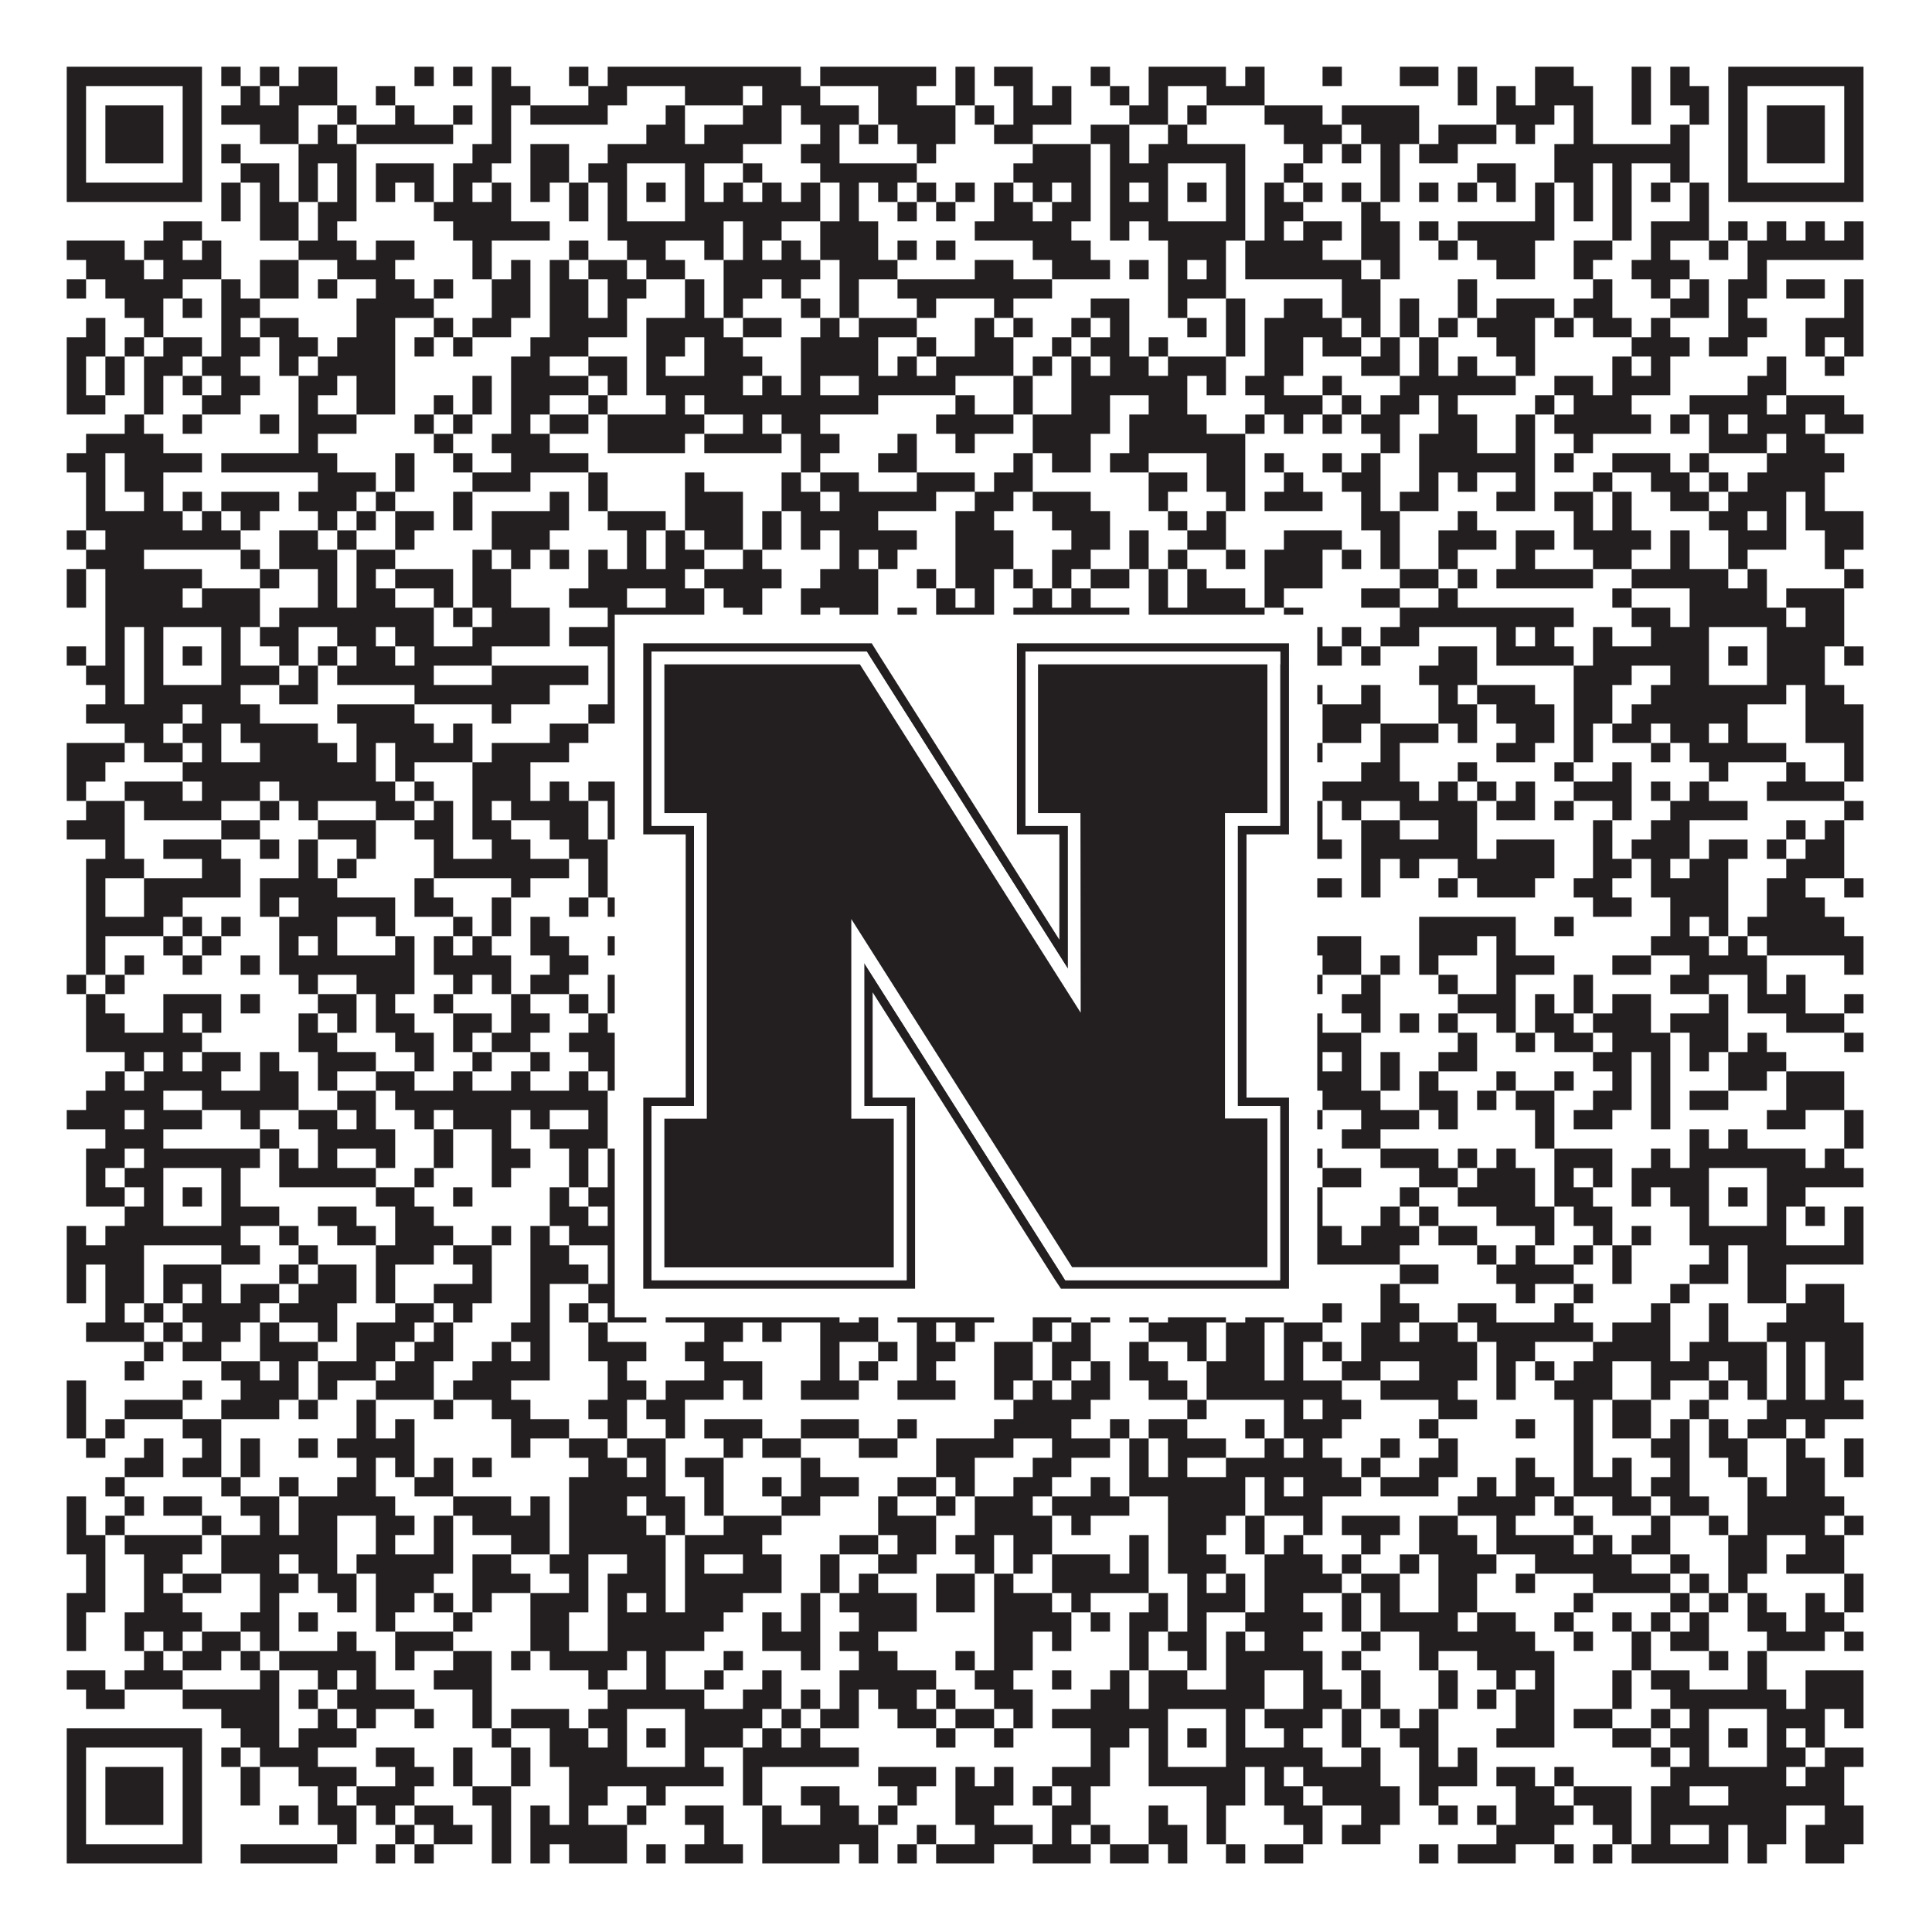 <?xml version="1.0"?>
<svg xmlns="http://www.w3.org/2000/svg" xmlns:xlink="http://www.w3.org/1999/xlink" version="1.1" width="1100px" height="1100px" viewBox="0 0 1100 1100"><rect x="0" y="0" width="1100" height="1100" fill="#ffffff" fill-opacity="1"/><path fill="#231f20" fill-opacity="1" d="M38,38L115,38L115,49L38,49ZM126,38L137,38L137,49L126,49ZM148,38L159,38L159,49L148,49ZM170,38L192,38L192,49L170,49ZM236,38L247,38L247,49L236,49ZM258,38L269,38L269,49L258,49ZM280,38L291,38L291,49L280,49ZM324,38L335,38L335,49L324,49ZM346,38L456,38L456,49L346,49ZM467,38L533,38L533,49L467,49ZM544,38L555,38L555,49L544,49ZM566,38L588,38L588,49L566,49ZM621,38L632,38L632,49L621,49ZM654,38L698,38L698,49L654,49ZM709,38L720,38L720,49L709,49ZM753,38L764,38L764,49L753,49ZM797,38L819,38L819,49L797,49ZM830,38L841,38L841,49L830,49ZM874,38L896,38L896,49L874,49ZM929,38L940,38L940,49L929,49ZM951,38L962,38L962,49L951,49ZM984,38L1061,38L1061,49L984,49ZM38,49L49,49L49,60L38,60ZM104,49L115,49L115,60L104,60ZM137,49L148,49L148,60L137,60ZM159,49L192,49L192,60L159,60ZM214,49L225,49L225,60L214,60ZM280,49L302,49L302,60L280,60ZM335,49L357,49L357,60L335,60ZM390,49L423,49L423,60L390,60ZM434,49L467,49L467,60L434,60ZM500,49L522,49L522,60L500,60ZM544,49L555,49L555,60L544,60ZM577,49L588,49L588,60L577,60ZM599,49L610,49L610,60L599,60ZM632,49L643,49L643,60L632,60ZM654,49L665,49L665,60L654,60ZM687,49L720,49L720,60L687,60ZM830,49L841,49L841,60L830,60ZM852,49L863,49L863,60L852,60ZM874,49L907,49L907,60L874,60ZM929,49L940,49L940,60L929,60ZM951,49L973,49L973,60L951,60ZM984,49L995,49L995,60L984,60ZM1050,49L1061,49L1061,60L1050,60ZM38,60L49,60L49,71L38,71ZM60,60L93,60L93,71L60,71ZM104,60L115,60L115,71L104,71ZM126,60L170,60L170,71L126,71ZM192,60L203,60L203,71L192,71ZM225,60L236,60L236,71L225,71ZM258,60L269,60L269,71L258,71ZM280,60L291,60L291,71L280,71ZM302,60L346,60L346,71L302,71ZM379,60L390,60L390,71L379,71ZM423,60L445,60L445,71L423,71ZM456,60L489,60L489,71L456,71ZM500,60L544,60L544,71L500,71ZM555,60L566,60L566,71L555,71ZM577,60L610,60L610,71L577,71ZM643,60L665,60L665,71L643,71ZM676,60L687,60L687,71L676,71ZM720,60L753,60L753,71L720,71ZM764,60L808,60L808,71L764,71ZM852,60L885,60L885,71L852,71ZM896,60L907,60L907,71L896,71ZM929,60L940,60L940,71L929,71ZM962,60L973,60L973,71L962,71ZM984,60L995,60L995,71L984,71ZM1006,60L1039,60L1039,71L1006,71ZM1050,60L1061,60L1061,71L1050,71ZM38,71L49,71L49,82L38,82ZM60,71L93,71L93,82L60,82ZM104,71L115,71L115,82L104,82ZM148,71L170,71L170,82L148,82ZM181,71L192,71L192,82L181,82ZM203,71L258,71L258,82L203,82ZM280,71L291,71L291,82L280,82ZM368,71L390,71L390,82L368,82ZM401,71L445,71L445,82L401,82ZM467,71L478,71L478,82L467,82ZM489,71L500,71L500,82L489,82ZM511,71L544,71L544,82L511,82ZM566,71L588,71L588,82L566,82ZM621,71L643,71L643,82L621,82ZM665,71L676,71L676,82L665,82ZM731,71L764,71L764,82L731,82ZM775,71L808,71L808,82L775,82ZM819,71L852,71L852,82L819,82ZM863,71L874,71L874,82L863,82ZM896,71L907,71L907,82L896,82ZM951,71L962,71L962,82L951,82ZM984,71L995,71L995,82L984,82ZM1006,71L1039,71L1039,82L1006,82ZM1050,71L1061,71L1061,82L1050,82ZM38,82L49,82L49,93L38,93ZM60,82L93,82L93,93L60,93ZM104,82L115,82L115,93L104,93ZM126,82L137,82L137,93L126,93ZM170,82L203,82L203,93L170,93ZM269,82L291,82L291,93L269,93ZM302,82L324,82L324,93L302,93ZM346,82L423,82L423,93L346,93ZM456,82L478,82L478,93L456,93ZM522,82L533,82L533,93L522,93ZM588,82L621,82L621,93L588,93ZM632,82L643,82L643,93L632,93ZM654,82L709,82L709,93L654,93ZM742,82L753,82L753,93L742,93ZM764,82L775,82L775,93L764,93ZM786,82L797,82L797,93L786,93ZM808,82L830,82L830,93L808,93ZM885,82L962,82L962,93L885,93ZM984,82L995,82L995,93L984,93ZM1006,82L1039,82L1039,93L1006,93ZM1050,82L1061,82L1061,93L1050,93ZM38,93L49,93L49,104L38,104ZM104,93L115,93L115,104L104,104ZM137,93L159,93L159,104L137,104ZM170,93L181,93L181,104L170,104ZM192,93L203,93L203,104L192,104ZM214,93L247,93L247,104L214,104ZM258,93L280,93L280,104L258,104ZM302,93L324,93L324,104L302,104ZM335,93L357,93L357,104L335,104ZM390,93L401,93L401,104L390,104ZM423,93L434,93L434,104L423,104ZM467,93L522,93L522,104L467,104ZM577,93L621,93L621,104L577,104ZM632,93L665,93L665,104L632,104ZM698,93L709,93L709,104L698,104ZM731,93L742,93L742,104L731,104ZM786,93L797,93L797,104L786,104ZM841,93L863,93L863,104L841,104ZM885,93L907,93L907,104L885,104ZM918,93L929,93L929,104L918,104ZM951,93L962,93L962,104L951,104ZM984,93L995,93L995,104L984,104ZM1050,93L1061,93L1061,104L1050,104ZM38,104L115,104L115,115L38,115ZM126,104L137,104L137,115L126,115ZM148,104L159,104L159,115L148,115ZM170,104L181,104L181,115L170,115ZM192,104L203,104L203,115L192,115ZM214,104L225,104L225,115L214,115ZM236,104L247,104L247,115L236,115ZM258,104L269,104L269,115L258,115ZM280,104L291,104L291,115L280,115ZM302,104L313,104L313,115L302,115ZM324,104L335,104L335,115L324,115ZM346,104L357,104L357,115L346,115ZM368,104L379,104L379,115L368,115ZM390,104L401,104L401,115L390,115ZM412,104L423,104L423,115L412,115ZM434,104L445,104L445,115L434,115ZM456,104L467,104L467,115L456,115ZM478,104L489,104L489,115L478,115ZM500,104L511,104L511,115L500,115ZM522,104L533,104L533,115L522,115ZM544,104L555,104L555,115L544,115ZM566,104L577,104L577,115L566,115ZM588,104L599,104L599,115L588,115ZM610,104L621,104L621,115L610,115ZM632,104L643,104L643,115L632,115ZM654,104L665,104L665,115L654,115ZM676,104L687,104L687,115L676,115ZM698,104L709,104L709,115L698,115ZM720,104L731,104L731,115L720,115ZM742,104L753,104L753,115L742,115ZM764,104L775,104L775,115L764,115ZM786,104L797,104L797,115L786,115ZM808,104L819,104L819,115L808,115ZM830,104L841,104L841,115L830,115ZM852,104L863,104L863,115L852,115ZM874,104L885,104L885,115L874,115ZM896,104L907,104L907,115L896,115ZM918,104L929,104L929,115L918,115ZM940,104L951,104L951,115L940,115ZM962,104L973,104L973,115L962,115ZM984,104L1061,104L1061,115L984,115ZM126,115L137,115L137,126L126,126ZM148,115L170,115L170,126L148,126ZM181,115L203,115L203,126L181,126ZM247,115L291,115L291,126L247,126ZM324,115L335,115L335,126L324,126ZM346,115L357,115L357,126L346,126ZM390,115L467,115L467,126L390,126ZM478,115L489,115L489,126L478,126ZM511,115L522,115L522,126L511,126ZM533,115L544,115L544,126L533,126ZM566,115L588,115L588,126L566,126ZM599,115L621,115L621,126L599,126ZM632,115L665,115L665,126L632,126ZM698,115L709,115L709,126L698,126ZM720,115L742,115L742,126L720,126ZM775,115L786,115L786,126L775,126ZM874,115L885,115L885,126L874,126ZM896,115L907,115L907,126L896,126ZM918,115L929,115L929,126L918,126ZM962,115L973,115L973,126L962,126ZM93,126L115,126L115,137L93,137ZM148,126L170,126L170,137L148,137ZM181,126L192,126L192,137L181,137ZM258,126L313,126L313,137L258,137ZM346,126L412,126L412,137L346,137ZM423,126L445,126L445,137L423,137ZM467,126L500,126L500,137L467,137ZM555,126L610,126L610,137L555,137ZM632,126L643,126L643,137L632,137ZM654,126L709,126L709,137L654,137ZM720,126L731,126L731,137L720,137ZM742,126L764,126L764,137L742,137ZM775,126L797,126L797,137L775,137ZM808,126L819,126L819,137L808,137ZM830,126L885,126L885,137L830,137ZM918,126L929,126L929,137L918,137ZM940,126L973,126L973,137L940,137ZM984,126L995,126L995,137L984,137ZM1006,126L1017,126L1017,137L1006,137ZM1028,126L1039,126L1039,137L1028,137ZM1050,126L1061,126L1061,137L1050,137ZM38,137L71,137L71,148L38,148ZM82,137L104,137L104,148L82,148ZM115,137L126,137L126,148L115,148ZM170,137L203,137L203,148L170,148ZM214,137L236,137L236,148L214,148ZM269,137L280,137L280,148L269,148ZM324,137L335,137L335,148L324,148ZM357,137L379,137L379,148L357,148ZM401,137L412,137L412,148L401,148ZM423,137L434,137L434,148L423,148ZM445,137L456,137L456,148L445,148ZM467,137L500,137L500,148L467,148ZM511,137L522,137L522,148L511,148ZM533,137L544,137L544,148L533,148ZM588,137L621,137L621,148L588,148ZM665,137L698,137L698,148L665,148ZM709,137L753,137L753,148L709,148ZM775,137L797,137L797,148L775,148ZM819,137L830,137L830,148L819,148ZM841,137L874,137L874,148L841,148ZM896,137L918,137L918,148L896,148ZM940,137L951,137L951,148L940,148ZM973,137L984,137L984,148L973,148ZM995,137L1061,137L1061,148L995,148ZM49,148L82,148L82,159L49,159ZM93,148L126,148L126,159L93,159ZM148,148L170,148L170,159L148,159ZM192,148L225,148L225,159L192,159ZM269,148L280,148L280,159L269,159ZM291,148L302,148L302,159L291,159ZM313,148L324,148L324,159L313,159ZM335,148L357,148L357,159L335,159ZM368,148L390,148L390,159L368,159ZM412,148L467,148L467,159L412,159ZM478,148L511,148L511,159L478,159ZM555,148L577,148L577,159L555,159ZM599,148L632,148L632,159L599,159ZM643,148L654,148L654,159L643,159ZM665,148L676,148L676,159L665,159ZM687,148L698,148L698,159L687,159ZM709,148L775,148L775,159L709,159ZM786,148L797,148L797,159L786,159ZM852,148L874,148L874,159L852,159ZM896,148L907,148L907,159L896,159ZM929,148L962,148L962,159L929,159ZM995,148L1006,148L1006,159L995,159ZM38,159L49,159L49,170L38,170ZM60,159L104,159L104,170L60,170ZM126,159L137,159L137,170L126,170ZM148,159L170,159L170,170L148,170ZM181,159L192,159L192,170L181,170ZM214,159L236,159L236,170L214,170ZM247,159L258,159L258,170L247,170ZM280,159L302,159L302,170L280,170ZM313,159L335,159L335,170L313,170ZM346,159L368,159L368,170L346,170ZM390,159L401,159L401,170L390,170ZM412,159L434,159L434,170L412,170ZM445,159L456,159L456,170L445,170ZM478,159L489,159L489,170L478,170ZM511,159L599,159L599,170L511,170ZM665,159L698,159L698,170L665,170ZM764,159L786,159L786,170L764,170ZM830,159L841,159L841,170L830,170ZM907,159L918,159L918,170L907,170ZM940,159L951,159L951,170L940,170ZM962,159L973,159L973,170L962,170ZM984,159L1006,159L1006,170L984,170ZM1017,159L1039,159L1039,170L1017,170ZM1050,159L1061,159L1061,170L1050,170ZM71,170L93,170L93,181L71,181ZM104,170L115,170L115,181L104,181ZM126,170L148,170L148,181L126,181ZM203,170L247,170L247,181L203,181ZM280,170L302,170L302,181L280,181ZM313,170L335,170L335,181L313,181ZM346,170L357,170L357,181L346,181ZM390,170L401,170L401,181L390,181ZM412,170L423,170L423,181L412,181ZM456,170L467,170L467,181L456,181ZM478,170L489,170L489,181L478,181ZM522,170L533,170L533,181L522,181ZM566,170L577,170L577,181L566,181ZM621,170L643,170L643,181L621,181ZM665,170L676,170L676,181L665,181ZM698,170L709,170L709,181L698,181ZM731,170L753,170L753,181L731,181ZM764,170L786,170L786,181L764,181ZM797,170L808,170L808,181L797,181ZM830,170L841,170L841,181L830,181ZM852,170L885,170L885,181L852,181ZM896,170L918,170L918,181L896,181ZM951,170L973,170L973,181L951,181ZM984,170L995,170L995,181L984,181ZM1050,170L1061,170L1061,181L1050,181ZM49,181L60,181L60,192L49,192ZM82,181L93,181L93,192L82,192ZM126,181L137,181L137,192L126,192ZM148,181L170,181L170,192L148,192ZM203,181L225,181L225,192L203,192ZM247,181L258,181L258,192L247,192ZM269,181L291,181L291,192L269,192ZM313,181L357,181L357,192L313,192ZM368,181L412,181L412,192L368,192ZM423,181L445,181L445,192L423,192ZM467,181L478,181L478,192L467,192ZM489,181L522,181L522,192L489,192ZM555,181L566,181L566,192L555,192ZM577,181L588,181L588,192L577,192ZM610,181L621,181L621,192L610,192ZM632,181L643,181L643,192L632,192ZM676,181L687,181L687,192L676,192ZM698,181L709,181L709,192L698,192ZM720,181L764,181L764,192L720,192ZM775,181L786,181L786,192L775,192ZM797,181L808,181L808,192L797,192ZM819,181L830,181L830,192L819,192ZM841,181L874,181L874,192L841,192ZM885,181L896,181L896,192L885,192ZM907,181L929,181L929,192L907,192ZM940,181L951,181L951,192L940,192ZM984,181L1006,181L1006,192L984,192ZM1028,181L1061,181L1061,192L1028,192ZM38,192L60,192L60,203L38,203ZM71,192L82,192L82,203L71,203ZM93,192L115,192L115,203L93,203ZM126,192L148,192L148,203L126,203ZM159,192L181,192L181,203L159,203ZM192,192L225,192L225,203L192,203ZM236,192L247,192L247,203L236,203ZM258,192L269,192L269,203L258,203ZM302,192L335,192L335,203L302,203ZM368,192L390,192L390,203L368,203ZM401,192L423,192L423,203L401,203ZM456,192L500,192L500,203L456,203ZM522,192L533,192L533,203L522,203ZM555,192L577,192L577,203L555,203ZM599,192L610,192L610,203L599,203ZM621,192L643,192L643,203L621,203ZM654,192L665,192L665,203L654,203ZM698,192L709,192L709,203L698,203ZM720,192L742,192L742,203L720,203ZM753,192L775,192L775,203L753,203ZM786,192L797,192L797,203L786,203ZM808,192L819,192L819,203L808,203ZM852,192L874,192L874,203L852,203ZM929,192L962,192L962,203L929,203ZM973,192L995,192L995,203L973,203ZM1028,192L1039,192L1039,203L1028,203ZM1050,192L1061,192L1061,203L1050,203ZM38,203L49,203L49,214L38,214ZM60,203L71,203L71,214L60,214ZM82,203L104,203L104,214L82,214ZM115,203L137,203L137,214L115,214ZM159,203L170,203L170,214L159,214ZM181,203L225,203L225,214L181,214ZM291,203L313,203L313,214L291,214ZM335,203L357,203L357,214L335,214ZM368,203L379,203L379,214L368,214ZM401,203L434,203L434,214L401,214ZM456,203L500,203L500,214L456,214ZM511,203L522,203L522,214L511,214ZM533,203L577,203L577,214L533,214ZM588,203L599,203L599,214L588,214ZM610,203L621,203L621,214L610,214ZM632,203L654,203L654,214L632,214ZM665,203L698,203L698,214L665,214ZM720,203L742,203L742,214L720,214ZM775,203L797,203L797,214L775,214ZM808,203L819,203L819,214L808,214ZM830,203L841,203L841,214L830,214ZM863,203L874,203L874,214L863,214ZM918,203L929,203L929,214L918,214ZM940,203L951,203L951,214L940,214ZM1006,203L1017,203L1017,214L1006,214ZM1039,203L1050,203L1050,214L1039,214ZM38,214L49,214L49,225L38,225ZM60,214L71,214L71,225L60,225ZM82,214L93,214L93,225L82,225ZM104,214L115,214L115,225L104,225ZM126,214L148,214L148,225L126,225ZM170,214L192,214L192,225L170,225ZM203,214L225,214L225,225L203,225ZM269,214L280,214L280,225L269,225ZM291,214L335,214L335,225L291,225ZM346,214L357,214L357,225L346,225ZM368,214L423,214L423,225L368,225ZM434,214L445,214L445,225L434,225ZM456,214L467,214L467,225L456,225ZM489,214L544,214L544,225L489,225ZM577,214L588,214L588,225L577,225ZM610,214L676,214L676,225L610,225ZM687,214L698,214L698,225L687,225ZM709,214L731,214L731,225L709,225ZM753,214L764,214L764,225L753,225ZM797,214L863,214L863,225L797,225ZM885,214L907,214L907,225L885,225ZM918,214L951,214L951,225L918,225ZM995,214L1017,214L1017,225L995,225ZM38,225L60,225L60,236L38,236ZM82,225L93,225L93,236L82,236ZM115,225L137,225L137,236L115,236ZM170,225L181,225L181,236L170,236ZM203,225L225,225L225,236L203,236ZM247,225L258,225L258,236L247,236ZM269,225L280,225L280,236L269,236ZM291,225L313,225L313,236L291,236ZM335,225L346,225L346,236L335,236ZM379,225L390,225L390,236L379,236ZM401,225L500,225L500,236L401,236ZM544,225L555,225L555,236L544,236ZM577,225L588,225L588,236L577,236ZM610,225L632,225L632,236L610,236ZM654,225L676,225L676,236L654,236ZM720,225L753,225L753,236L720,236ZM764,225L775,225L775,236L764,236ZM786,225L808,225L808,236L786,236ZM819,225L830,225L830,236L819,236ZM874,225L885,225L885,236L874,236ZM896,225L929,225L929,236L896,236ZM962,225L1006,225L1006,236L962,236ZM1017,225L1050,225L1050,236L1017,236ZM71,236L82,236L82,247L71,247ZM104,236L115,236L115,247L104,247ZM148,236L159,236L159,247L148,247ZM170,236L203,236L203,247L170,247ZM236,236L247,236L247,247L236,247ZM258,236L269,236L269,247L258,247ZM291,236L302,236L302,247L291,247ZM313,236L335,236L335,247L313,247ZM346,236L401,236L401,247L346,247ZM423,236L434,236L434,247L423,247ZM445,236L467,236L467,247L445,247ZM533,236L577,236L577,247L533,247ZM588,236L632,236L632,247L588,247ZM643,236L687,236L687,247L643,247ZM709,236L720,236L720,247L709,247ZM731,236L742,236L742,247L731,247ZM753,236L764,236L764,247L753,247ZM775,236L797,236L797,247L775,247ZM819,236L841,236L841,247L819,247ZM863,236L874,236L874,247L863,247ZM885,236L940,236L940,247L885,247ZM951,236L962,236L962,247L951,247ZM973,236L984,236L984,247L973,247ZM995,236L1028,236L1028,247L995,247ZM1039,236L1061,236L1061,247L1039,247ZM49,247L93,247L93,258L49,258ZM170,247L181,247L181,258L170,258ZM247,247L258,247L258,258L247,258ZM280,247L313,247L313,258L280,258ZM346,247L390,247L390,258L346,258ZM401,247L445,247L445,258L401,258ZM456,247L478,247L478,258L456,258ZM511,247L522,247L522,258L511,258ZM544,247L555,247L555,258L544,258ZM588,247L621,247L621,258L588,258ZM643,247L709,247L709,258L643,258ZM786,247L797,247L797,258L786,258ZM808,247L841,247L841,258L808,258ZM863,247L874,247L874,258L863,258ZM896,247L907,247L907,258L896,258ZM973,247L1006,247L1006,258L973,258ZM1017,247L1039,247L1039,258L1017,258ZM38,258L60,258L60,269L38,269ZM71,258L115,258L115,269L71,269ZM126,258L192,258L192,269L126,269ZM225,258L236,258L236,269L225,269ZM258,258L269,258L269,269L258,269ZM291,258L335,258L335,269L291,269ZM456,258L467,258L467,269L456,269ZM500,258L522,258L522,269L500,269ZM577,258L588,258L588,269L577,269ZM599,258L621,258L621,269L599,269ZM632,258L654,258L654,269L632,269ZM687,258L709,258L709,269L687,269ZM720,258L731,258L731,269L720,269ZM753,258L764,258L764,269L753,269ZM775,258L786,258L786,269L775,269ZM808,258L874,258L874,269L808,269ZM885,258L896,258L896,269L885,269ZM918,258L951,258L951,269L918,269ZM962,258L973,258L973,269L962,269ZM1006,258L1050,258L1050,269L1006,269ZM49,269L60,269L60,280L49,280ZM71,269L93,269L93,280L71,280ZM181,269L214,269L214,280L181,280ZM225,269L236,269L236,280L225,280ZM269,269L302,269L302,280L269,280ZM335,269L346,269L346,280L335,280ZM390,269L401,269L401,280L390,280ZM445,269L456,269L456,280L445,280ZM467,269L489,269L489,280L467,280ZM522,269L555,269L555,280L522,280ZM566,269L588,269L588,280L566,280ZM654,269L676,269L676,280L654,280ZM687,269L709,269L709,280L687,280ZM731,269L742,269L742,280L731,280ZM764,269L786,269L786,280L764,280ZM808,269L819,269L819,280L808,280ZM830,269L841,269L841,280L830,280ZM863,269L874,269L874,280L863,280ZM907,269L918,269L918,280L907,280ZM940,269L962,269L962,280L940,280ZM973,269L984,269L984,280L973,280ZM995,269L1039,269L1039,280L995,280ZM49,280L60,280L60,291L49,291ZM82,280L93,280L93,291L82,291ZM104,280L115,280L115,291L104,291ZM126,280L159,280L159,291L126,291ZM170,280L203,280L203,291L170,291ZM214,280L225,280L225,291L214,291ZM258,280L269,280L269,291L258,291ZM313,280L324,280L324,291L313,291ZM335,280L346,280L346,291L335,291ZM390,280L423,280L423,291L390,291ZM445,280L467,280L467,291L445,291ZM478,280L533,280L533,291L478,291ZM555,280L577,280L577,291L555,291ZM588,280L621,280L621,291L588,291ZM654,280L665,280L665,291L654,291ZM698,280L709,280L709,291L698,291ZM720,280L753,280L753,291L720,291ZM775,280L786,280L786,291L775,291ZM797,280L819,280L819,291L797,291ZM852,280L874,280L874,291L852,291ZM885,280L907,280L907,291L885,291ZM918,280L929,280L929,291L918,291ZM951,280L973,280L973,291L951,291ZM984,280L1017,280L1017,291L984,291ZM1028,280L1039,280L1039,291L1028,291ZM49,291L104,291L104,302L49,302ZM115,291L126,291L126,302L115,302ZM137,291L148,291L148,302L137,302ZM181,291L192,291L192,302L181,302ZM203,291L214,291L214,302L203,302ZM225,291L247,291L247,302L225,302ZM258,291L269,291L269,302L258,302ZM280,291L324,291L324,302L280,302ZM346,291L379,291L379,302L346,302ZM390,291L423,291L423,302L390,302ZM434,291L445,291L445,302L434,302ZM456,291L500,291L500,302L456,302ZM544,291L566,291L566,302L544,302ZM599,291L632,291L632,302L599,302ZM665,291L676,291L676,302L665,302ZM687,291L698,291L698,302L687,302ZM775,291L797,291L797,302L775,302ZM830,291L841,291L841,302L830,302ZM896,291L907,291L907,302L896,302ZM918,291L929,291L929,302L918,302ZM973,291L995,291L995,302L973,302ZM1006,291L1017,291L1017,302L1006,302ZM1028,291L1061,291L1061,302L1028,302ZM38,302L49,302L49,313L38,313ZM60,302L137,302L137,313L60,313ZM159,302L181,302L181,313L159,313ZM192,302L203,302L203,313L192,313ZM225,302L236,302L236,313L225,313ZM280,302L313,302L313,313L280,313ZM357,302L368,302L368,313L357,313ZM379,302L390,302L390,313L379,313ZM401,302L423,302L423,313L401,313ZM434,302L445,302L445,313L434,313ZM456,302L467,302L467,313L456,313ZM478,302L522,302L522,313L478,313ZM544,302L577,302L577,313L544,313ZM610,302L632,302L632,313L610,313ZM643,302L654,302L654,313L643,313ZM676,302L698,302L698,313L676,313ZM731,302L764,302L764,313L731,313ZM786,302L797,302L797,313L786,313ZM819,302L852,302L852,313L819,313ZM863,302L885,302L885,313L863,313ZM896,302L940,302L940,313L896,313ZM951,302L962,302L962,313L951,313ZM984,302L1017,302L1017,313L984,313ZM1039,302L1061,302L1061,313L1039,313ZM49,313L82,313L82,324L49,324ZM137,313L148,313L148,324L137,324ZM159,313L192,313L192,324L159,324ZM203,313L225,313L225,324L203,324ZM269,313L280,313L280,324L269,324ZM291,313L302,313L302,324L291,324ZM313,313L324,313L324,324L313,324ZM335,313L346,313L346,324L335,324ZM357,313L368,313L368,324L357,324ZM379,313L401,313L401,324L379,324ZM423,313L434,313L434,324L423,324ZM478,313L489,313L489,324L478,324ZM500,313L511,313L511,324L500,324ZM544,313L577,313L577,324L544,324ZM599,313L621,313L621,324L599,324ZM643,313L654,313L654,324L643,324ZM665,313L676,313L676,324L665,324ZM698,313L709,313L709,324L698,324ZM720,313L753,313L753,324L720,324ZM764,313L775,313L775,324L764,324ZM786,313L797,313L797,324L786,324ZM819,313L830,313L830,324L819,324ZM863,313L874,313L874,324L863,324ZM907,313L929,313L929,324L907,324ZM951,313L962,313L962,324L951,324ZM984,313L995,313L995,324L984,324ZM1039,313L1050,313L1050,324L1039,324ZM38,324L49,324L49,335L38,335ZM60,324L115,324L115,335L60,335ZM148,324L159,324L159,335L148,335ZM181,324L192,324L192,335L181,335ZM203,324L214,324L214,335L203,335ZM225,324L258,324L258,335L225,335ZM269,324L291,324L291,335L269,335ZM335,324L390,324L390,335L335,335ZM401,324L445,324L445,335L401,335ZM467,324L500,324L500,335L467,335ZM522,324L533,324L533,335L522,335ZM544,324L566,324L566,335L544,335ZM577,324L588,324L588,335L577,335ZM599,324L610,324L610,335L599,335ZM621,324L643,324L643,335L621,335ZM654,324L665,324L665,335L654,335ZM676,324L687,324L687,335L676,335ZM720,324L753,324L753,335L720,335ZM797,324L819,324L819,335L797,335ZM830,324L841,324L841,335L830,335ZM852,324L907,324L907,335L852,335ZM929,324L984,324L984,335L929,335ZM995,324L1006,324L1006,335L995,335ZM1050,324L1061,324L1061,335L1050,335ZM38,335L49,335L49,346L38,346ZM60,335L104,335L104,346L60,346ZM115,335L148,335L148,346L115,346ZM181,335L192,335L192,346L181,346ZM203,335L225,335L225,346L203,346ZM247,335L258,335L258,346L247,346ZM269,335L291,335L291,346L269,346ZM324,335L357,335L357,346L324,346ZM379,335L401,335L401,346L379,346ZM412,335L434,335L434,346L412,346ZM456,335L500,335L500,346L456,346ZM533,335L544,335L544,346L533,346ZM555,335L566,335L566,346L555,346ZM588,335L599,335L599,346L588,346ZM610,335L621,335L621,346L610,346ZM654,335L665,335L665,346L654,346ZM676,335L709,335L709,346L676,346ZM720,335L731,335L731,346L720,346ZM775,335L797,335L797,346L775,346ZM819,335L830,335L830,346L819,346ZM918,335L929,335L929,346L918,346ZM962,335L1006,335L1006,346L962,346ZM1017,335L1050,335L1050,346L1017,346ZM60,346L148,346L148,357L60,357ZM159,346L247,346L247,357L159,357ZM258,346L269,346L269,357L258,357ZM280,346L313,346L313,357L280,357ZM346,346L401,346L401,357L346,357ZM423,346L434,346L434,357L423,357ZM456,346L467,346L467,357L456,357ZM478,346L500,346L500,357L478,357ZM511,346L522,346L522,357L511,357ZM533,346L566,346L566,357L533,357ZM577,346L643,346L643,357L577,357ZM654,346L720,346L720,357L654,357ZM731,346L742,346L742,357L731,357ZM797,346L896,346L896,357L797,357ZM929,346L951,346L951,357L929,357ZM962,346L1017,346L1017,357L962,357ZM1028,346L1050,346L1050,357L1028,357ZM60,357L71,357L71,368L60,368ZM82,357L93,357L93,368L82,368ZM126,357L137,357L137,368L126,368ZM148,357L170,357L170,368L148,368ZM192,357L214,357L214,368L192,368ZM225,357L247,357L247,368L225,368ZM269,357L313,357L313,368L269,368ZM324,357L357,357L357,368L324,368ZM390,357L401,357L401,368L390,368ZM423,357L467,357L467,368L423,368ZM511,357L522,357L522,368L511,368ZM566,357L577,357L577,368L566,368ZM599,357L621,357L621,368L599,368ZM632,357L643,357L643,368L632,368ZM654,357L665,357L665,368L654,368ZM698,357L709,357L709,368L698,368ZM720,357L731,357L731,368L720,368ZM742,357L753,357L753,368L742,368ZM764,357L775,357L775,368L764,368ZM786,357L808,357L808,368L786,368ZM852,357L863,357L863,368L852,368ZM874,357L885,357L885,368L874,368ZM907,357L918,357L918,368L907,368ZM940,357L973,357L973,368L940,368ZM1006,357L1050,357L1050,368L1006,368ZM38,368L49,368L49,379L38,379ZM60,368L71,368L71,379L60,379ZM82,368L93,368L93,379L82,379ZM104,368L115,368L115,379L104,379ZM126,368L137,368L137,379L126,379ZM159,368L170,368L170,379L159,379ZM181,368L192,368L192,379L181,379ZM203,368L225,368L225,379L203,379ZM236,368L280,368L280,379L236,379ZM346,368L357,368L357,379L346,379ZM368,368L379,368L379,379L368,379ZM390,368L412,368L412,379L390,379ZM423,368L434,368L434,379L423,379ZM467,368L511,368L511,379L467,379ZM544,368L577,368L577,379L544,379ZM610,368L632,368L632,379L610,379ZM654,368L665,368L665,379L654,379ZM676,368L687,368L687,379L676,379ZM698,368L709,368L709,379L698,379ZM731,368L764,368L764,379L731,379ZM775,368L786,368L786,379L775,379ZM819,368L841,368L841,379L819,379ZM852,368L896,368L896,379L852,379ZM907,368L973,368L973,379L907,379ZM984,368L995,368L995,379L984,379ZM1006,368L1039,368L1039,379L1006,379ZM1050,368L1061,368L1061,379L1050,379ZM49,379L71,379L71,390L49,390ZM82,379L93,379L93,390L82,390ZM126,379L159,379L159,390L126,390ZM170,379L181,379L181,390L170,390ZM192,379L247,379L247,390L192,390ZM280,379L335,379L335,390L280,390ZM346,379L357,379L357,390L346,390ZM390,379L401,379L401,390L390,390ZM478,379L489,379L489,390L478,390ZM500,379L566,379L566,390L500,390ZM577,379L599,379L599,390L577,390ZM610,379L643,379L643,390L610,390ZM654,379L665,379L665,390L654,390ZM698,379L709,379L709,390L698,390ZM720,379L731,379L731,390L720,390ZM808,379L841,379L841,390L808,390ZM896,379L929,379L929,390L896,390ZM951,379L973,379L973,390L951,390ZM1006,379L1039,379L1039,390L1006,390ZM60,390L71,390L71,401L60,401ZM82,390L137,390L137,401L82,401ZM159,390L181,390L181,401L159,401ZM236,390L313,390L313,401L236,401ZM346,390L401,390L401,401L346,401ZM434,390L445,390L445,401L434,401ZM478,390L489,390L489,401L478,401ZM500,390L522,390L522,401L500,401ZM544,390L555,390L555,401L544,401ZM577,390L588,390L588,401L577,401ZM610,390L632,390L632,401L610,401ZM643,390L720,390L720,401L643,401ZM742,390L753,390L753,401L742,401ZM775,390L786,390L786,401L775,401ZM819,390L830,390L830,401L819,401ZM841,390L874,390L874,401L841,401ZM896,390L918,390L918,401L896,401ZM940,390L1017,390L1017,401L940,401ZM1028,390L1050,390L1050,401L1028,401ZM49,401L104,401L104,412L49,412ZM115,401L148,401L148,412L115,412ZM192,401L236,401L236,412L192,412ZM280,401L291,401L291,412L280,412ZM335,401L368,401L368,412L335,412ZM379,401L390,401L390,412L379,412ZM401,401L412,401L412,412L401,412ZM434,401L478,401L478,412L434,412ZM500,401L511,401L511,412L500,412ZM533,401L544,401L544,412L533,412ZM555,401L577,401L577,412L555,412ZM588,401L599,401L599,412L588,412ZM643,401L654,401L654,412L643,412ZM665,401L676,401L676,412L665,412ZM709,401L731,401L731,412L709,412ZM753,401L786,401L786,412L753,412ZM819,401L841,401L841,412L819,412ZM852,401L885,401L885,412L852,412ZM896,401L918,401L918,412L896,412ZM929,401L995,401L995,412L929,412ZM1028,401L1061,401L1061,412L1028,412ZM71,412L93,412L93,423L71,423ZM104,412L126,412L126,423L104,423ZM137,412L181,412L181,423L137,423ZM203,412L247,412L247,423L203,423ZM258,412L269,412L269,423L258,423ZM313,412L335,412L335,423L313,423ZM357,412L368,412L368,423L357,423ZM390,412L412,412L412,423L390,423ZM423,412L445,412L445,423L423,423ZM456,412L489,412L489,423L456,423ZM511,412L522,412L522,423L511,423ZM566,412L577,412L577,423L566,423ZM599,412L610,412L610,423L599,423ZM632,412L654,412L654,423L632,423ZM665,412L687,412L687,423L665,423ZM698,412L709,412L709,423L698,423ZM720,412L742,412L742,423L720,423ZM753,412L775,412L775,423L753,423ZM786,412L819,412L819,423L786,423ZM830,412L841,412L841,423L830,423ZM863,412L885,412L885,423L863,423ZM896,412L907,412L907,423L896,423ZM918,412L940,412L940,423L918,423ZM951,412L973,412L973,423L951,423ZM984,412L995,412L995,423L984,423ZM1028,412L1061,412L1061,423L1028,423ZM38,423L71,423L71,434L38,434ZM82,423L104,423L104,434L82,434ZM115,423L126,423L126,434L115,434ZM148,423L192,423L192,434L148,434ZM203,423L214,423L214,434L203,434ZM225,423L269,423L269,434L225,434ZM280,423L324,423L324,434L280,434ZM368,423L379,423L379,434L368,434ZM401,423L423,423L423,434L401,434ZM434,423L445,423L445,434L434,434ZM467,423L489,423L489,434L467,434ZM500,423L511,423L511,434L500,434ZM522,423L533,423L533,434L522,434ZM544,423L566,423L566,434L544,434ZM577,423L610,423L610,434L577,434ZM621,423L632,423L632,434L621,434ZM654,423L676,423L676,434L654,434ZM687,423L709,423L709,434L687,434ZM720,423L731,423L731,434L720,434ZM742,423L753,423L753,434L742,434ZM786,423L797,423L797,434L786,434ZM852,423L874,423L874,434L852,434ZM896,423L907,423L907,434L896,434ZM940,423L951,423L951,434L940,434ZM962,423L1017,423L1017,434L962,434ZM1050,423L1061,423L1061,434L1050,434ZM38,434L60,434L60,445L38,445ZM104,434L214,434L214,445L104,445ZM225,434L236,434L236,445L225,445ZM269,434L302,434L302,445L269,445ZM357,434L379,434L379,445L357,445ZM401,434L423,434L423,445L401,445ZM445,434L500,434L500,445L445,445ZM511,434L544,434L544,445L511,445ZM566,434L632,434L632,445L566,445ZM665,434L676,434L676,445L665,445ZM687,434L720,434L720,445L687,445ZM731,434L742,434L742,445L731,445ZM775,434L797,434L797,445L775,445ZM830,434L841,434L841,445L830,445ZM885,434L896,434L896,445L885,445ZM918,434L929,434L929,445L918,445ZM973,434L984,434L984,445L973,445ZM1017,434L1028,434L1028,445L1017,445ZM1050,434L1061,434L1061,445L1050,445ZM38,445L49,445L49,456L38,456ZM71,445L104,445L104,456L71,456ZM115,445L148,445L148,456L115,456ZM159,445L225,445L225,456L159,456ZM236,445L247,445L247,456L236,456ZM269,445L302,445L302,456L269,456ZM313,445L324,445L324,456L313,456ZM335,445L368,445L368,456L335,456ZM379,445L412,445L412,456L379,456ZM423,445L434,445L434,456L423,456ZM445,445L467,445L467,456L445,456ZM489,445L533,445L533,456L489,456ZM577,445L599,445L599,456L577,456ZM610,445L621,445L621,456L610,456ZM643,445L654,445L654,456L643,456ZM665,445L687,445L687,456L665,456ZM698,445L709,445L709,456L698,456ZM720,445L742,445L742,456L720,456ZM753,445L808,445L808,456L753,456ZM819,445L830,445L830,456L819,456ZM841,445L852,445L852,456L841,456ZM863,445L874,445L874,456L863,456ZM896,445L929,445L929,456L896,456ZM940,445L951,445L951,456L940,456ZM962,445L973,445L973,456L962,456ZM1006,445L1050,445L1050,456L1006,456ZM49,456L71,456L71,467L49,467ZM82,456L126,456L126,467L82,467ZM148,456L159,456L159,467L148,467ZM170,456L181,456L181,467L170,467ZM214,456L236,456L236,467L214,467ZM247,456L258,456L258,467L247,467ZM269,456L280,456L280,467L269,467ZM291,456L335,456L335,467L291,467ZM346,456L357,456L357,467L346,467ZM368,456L379,456L379,467L368,467ZM423,456L434,456L434,467L423,467ZM467,456L478,456L478,467L467,467ZM500,456L533,456L533,467L500,467ZM555,456L566,456L566,467L555,467ZM588,456L599,456L599,467L588,467ZM643,456L665,456L665,467L643,467ZM676,456L687,456L687,467L676,467ZM709,456L720,456L720,467L709,467ZM731,456L753,456L753,467L731,467ZM764,456L775,456L775,467L764,467ZM797,456L841,456L841,467L797,467ZM852,456L874,456L874,467L852,467ZM885,456L896,456L896,467L885,467ZM918,456L929,456L929,467L918,467ZM951,456L995,456L995,467L951,467ZM1050,456L1061,456L1061,467L1050,467ZM38,467L71,467L71,478L38,478ZM126,467L148,467L148,478L126,478ZM181,467L214,467L214,478L181,478ZM236,467L258,467L258,478L236,478ZM269,467L291,467L291,478L269,478ZM313,467L335,467L335,478L313,478ZM346,467L357,467L357,478L346,478ZM390,467L434,467L434,478L390,478ZM456,467L478,467L478,478L456,478ZM489,467L533,467L533,478L489,478ZM544,467L566,467L566,478L544,478ZM599,467L610,467L610,478L599,478ZM621,467L632,467L632,478L621,478ZM643,467L654,467L654,478L643,478ZM665,467L676,467L676,478L665,478ZM698,467L709,467L709,478L698,478ZM731,467L753,467L753,478L731,478ZM775,467L797,467L797,478L775,478ZM819,467L841,467L841,478L819,478ZM907,467L918,467L918,478L907,478ZM940,467L962,467L962,478L940,478ZM1017,467L1028,467L1028,478L1017,478ZM1039,467L1050,467L1050,478L1039,478ZM60,478L71,478L71,489L60,489ZM93,478L126,478L126,489L93,489ZM148,478L159,478L159,489L148,489ZM170,478L181,478L181,489L170,489ZM203,478L214,478L214,489L203,489ZM247,478L258,478L258,489L247,489ZM280,478L302,478L302,489L280,489ZM324,478L346,478L346,489L324,489ZM390,478L445,478L445,489L390,489ZM467,478L478,478L478,489L467,489ZM500,478L511,478L511,489L500,489ZM533,478L544,478L544,489L533,489ZM588,478L599,478L599,489L588,489ZM610,478L654,478L654,489L610,489ZM665,478L731,478L731,489L665,489ZM742,478L764,478L764,489L742,489ZM775,478L841,478L841,489L775,489ZM852,478L885,478L885,489L852,489ZM907,478L918,478L918,489L907,489ZM929,478L962,478L962,489L929,489ZM973,478L995,478L995,489L973,489ZM1006,478L1017,478L1017,489L1006,489ZM1028,478L1050,478L1050,489L1028,489ZM49,489L82,489L82,500L49,500ZM115,489L137,489L137,500L115,500ZM170,489L181,489L181,500L170,500ZM192,489L203,489L203,500L192,500ZM247,489L324,489L324,500L247,500ZM335,489L346,489L346,500L335,500ZM401,489L412,489L412,500L401,500ZM423,489L478,489L478,500L423,500ZM500,489L511,489L511,500L500,500ZM522,489L533,489L533,500L522,500ZM544,489L555,489L555,500L544,500ZM566,489L577,489L577,500L566,500ZM621,489L643,489L643,500L621,500ZM687,489L720,489L720,500L687,500ZM731,489L742,489L742,500L731,500ZM775,489L786,489L786,500L775,500ZM797,489L808,489L808,500L797,500ZM830,489L885,489L885,500L830,500ZM907,489L929,489L929,500L907,500ZM940,489L951,489L951,500L940,500ZM962,489L984,489L984,500L962,500ZM1017,489L1050,489L1050,500L1017,500ZM49,500L60,500L60,511L49,511ZM82,500L137,500L137,511L82,511ZM148,500L192,500L192,511L148,511ZM236,500L247,500L247,511L236,511ZM291,500L302,500L302,511L291,511ZM335,500L346,500L346,511L335,511ZM357,500L390,500L390,511L357,511ZM401,500L412,500L412,511L401,511ZM434,500L456,500L456,511L434,511ZM478,500L522,500L522,511L478,511ZM533,500L566,500L566,511L533,511ZM588,500L610,500L610,511L588,511ZM632,500L643,500L643,511L632,511ZM654,500L665,500L665,511L654,511ZM676,500L709,500L709,511L676,511ZM731,500L764,500L764,511L731,511ZM775,500L786,500L786,511L775,511ZM819,500L830,500L830,511L819,511ZM841,500L874,500L874,511L841,511ZM896,500L918,500L918,511L896,511ZM940,500L984,500L984,511L940,511ZM1006,500L1028,500L1028,511L1006,511ZM1050,500L1061,500L1061,511L1050,511ZM49,511L60,511L60,522L49,522ZM82,511L104,511L104,522L82,522ZM148,511L159,511L159,522L148,522ZM170,511L225,511L225,522L170,522ZM236,511L258,511L258,522L236,522ZM280,511L291,511L291,522L280,522ZM324,511L335,511L335,522L324,522ZM346,511L368,511L368,522L346,522ZM390,511L401,511L401,522L390,522ZM412,511L445,511L445,522L412,522ZM467,511L478,511L478,522L467,522ZM489,511L500,511L500,522L489,522ZM522,511L533,511L533,522L522,522ZM566,511L577,511L577,522L566,522ZM588,511L643,511L643,522L588,522ZM654,511L665,511L665,522L654,522ZM676,511L687,511L687,522L676,522ZM698,511L709,511L709,522L698,522ZM731,511L742,511L742,522L731,522ZM907,511L929,511L929,522L907,522ZM951,511L984,511L984,522L951,522ZM1006,511L1039,511L1039,522L1006,522ZM49,522L93,522L93,533L49,533ZM104,522L115,522L115,533L104,533ZM126,522L137,522L137,533L126,533ZM159,522L192,522L192,533L159,533ZM214,522L225,522L225,533L214,533ZM258,522L269,522L269,533L258,533ZM280,522L291,522L291,533L280,533ZM302,522L313,522L313,533L302,533ZM445,522L456,522L456,533L445,533ZM467,522L478,522L478,533L467,533ZM489,522L500,522L500,533L489,533ZM522,522L544,522L544,533L522,533ZM566,522L588,522L588,533L566,533ZM632,522L654,522L654,533L632,533ZM709,522L731,522L731,533L709,533ZM808,522L863,522L863,533L808,533ZM885,522L896,522L896,533L885,533ZM951,522L962,522L962,533L951,533ZM973,522L984,522L984,533L973,533ZM995,522L1050,522L1050,533L995,533ZM49,533L60,533L60,544L49,544ZM93,533L104,533L104,544L93,544ZM115,533L126,533L126,544L115,544ZM159,533L170,533L170,544L159,544ZM181,533L192,533L192,544L181,544ZM225,533L236,533L236,544L225,544ZM247,533L258,533L258,544L247,544ZM269,533L280,533L280,544L269,544ZM302,533L324,533L324,544L302,544ZM346,533L368,533L368,544L346,544ZM390,533L423,533L423,544L390,544ZM445,533L456,533L456,544L445,544ZM500,533L533,533L533,544L500,544ZM566,533L654,533L654,544L566,544ZM676,533L687,533L687,544L676,544ZM698,533L731,533L731,544L698,544ZM742,533L775,533L775,544L742,544ZM808,533L841,533L841,544L808,544ZM852,533L863,533L863,544L852,544ZM940,533L973,533L973,544L940,544ZM984,533L995,533L995,544L984,544ZM1006,533L1061,533L1061,544L1006,544ZM49,544L60,544L60,555L49,555ZM71,544L82,544L82,555L71,555ZM104,544L115,544L115,555L104,555ZM137,544L148,544L148,555L137,555ZM159,544L236,544L236,555L159,555ZM247,544L291,544L291,555L247,555ZM313,544L335,544L335,555L313,555ZM357,544L368,544L368,555L357,555ZM379,544L390,544L390,555L379,555ZM445,544L456,544L456,555L445,555ZM467,544L489,544L489,555L467,555ZM511,544L522,544L522,555L511,555ZM555,544L566,544L566,555L555,555ZM577,544L643,544L643,555L577,555ZM676,544L687,544L687,555L676,555ZM709,544L742,544L742,555L709,555ZM753,544L775,544L775,555L753,555ZM786,544L797,544L797,555L786,555ZM808,544L819,544L819,555L808,555ZM852,544L885,544L885,555L852,555ZM918,544L940,544L940,555L918,555ZM962,544L1006,544L1006,555L962,555ZM1050,544L1061,544L1061,555L1050,555ZM38,555L49,555L49,566L38,566ZM60,555L71,555L71,566L60,566ZM170,555L181,555L181,566L170,566ZM203,555L236,555L236,566L203,566ZM258,555L269,555L269,566L258,566ZM280,555L291,555L291,566L280,566ZM302,555L324,555L324,566L302,566ZM346,555L390,555L390,566L346,566ZM434,555L445,555L445,566L434,566ZM478,555L489,555L489,566L478,566ZM511,555L555,555L555,566L511,566ZM588,555L599,555L599,566L588,566ZM643,555L687,555L687,566L643,566ZM698,555L709,555L709,566L698,566ZM742,555L753,555L753,566L742,566ZM775,555L786,555L786,566L775,566ZM819,555L830,555L830,566L819,566ZM852,555L863,555L863,566L852,566ZM896,555L907,555L907,566L896,566ZM951,555L973,555L973,566L951,566ZM995,555L1006,555L1006,566L995,566ZM1017,555L1028,555L1028,566L1017,566ZM49,566L60,566L60,577L49,577ZM93,566L126,566L126,577L93,577ZM137,566L148,566L148,577L137,577ZM181,566L203,566L203,577L181,577ZM214,566L225,566L225,577L214,577ZM247,566L258,566L258,577L247,577ZM291,566L302,566L302,577L291,577ZM324,566L335,566L335,577L324,577ZM346,566L390,566L390,577L346,577ZM401,566L412,566L412,577L401,577ZM423,566L467,566L467,577L423,577ZM489,566L544,566L544,577L489,577ZM577,566L599,566L599,577L577,577ZM610,566L654,566L654,577L610,577ZM676,566L687,566L687,577L676,577ZM698,566L709,566L709,577L698,577ZM731,566L742,566L742,577L731,577ZM764,566L786,566L786,577L764,577ZM830,566L863,566L863,577L830,577ZM874,566L885,566L885,577L874,577ZM896,566L907,566L907,577L896,577ZM918,566L940,566L940,577L918,577ZM973,566L984,566L984,577L973,577ZM995,566L1028,566L1028,577L995,577ZM1050,566L1061,566L1061,577L1050,577ZM49,577L71,577L71,588L49,588ZM93,577L104,577L104,588L93,588ZM115,577L126,577L126,588L115,588ZM170,577L181,577L181,588L170,588ZM192,577L203,577L203,588L192,588ZM214,577L236,577L236,588L214,588ZM258,577L280,577L280,588L258,588ZM291,577L313,577L313,588L291,588ZM335,577L346,577L346,588L335,588ZM357,577L368,577L368,588L357,588ZM379,577L390,577L390,588L379,588ZM401,577L412,577L412,588L401,588ZM478,577L533,577L533,588L478,588ZM555,577L577,577L577,588L555,588ZM599,577L610,577L610,588L599,588ZM621,577L643,577L643,588L621,588ZM654,577L676,577L676,588L654,588ZM687,577L698,577L698,588L687,588ZM720,577L753,577L753,588L720,588ZM775,577L786,577L786,588L775,588ZM797,577L808,577L808,588L797,588ZM819,577L830,577L830,588L819,588ZM852,577L863,577L863,588L852,588ZM874,577L896,577L896,588L874,588ZM907,577L940,577L940,588L907,588ZM951,577L984,577L984,588L951,588ZM1017,577L1050,577L1050,588L1017,588ZM49,588L115,588L115,599L49,599ZM170,588L192,588L192,599L170,599ZM225,588L247,588L247,599L225,599ZM258,588L269,588L269,599L258,599ZM280,588L302,588L302,599L280,599ZM324,588L357,588L357,599L324,599ZM368,588L379,588L379,599L368,599ZM390,588L412,588L412,599L390,599ZM456,588L489,588L489,599L456,599ZM500,588L522,588L522,599L500,599ZM533,588L544,588L544,599L533,599ZM566,588L665,588L665,599L566,599ZM676,588L720,588L720,599L676,599ZM731,588L775,588L775,599L731,599ZM830,588L841,588L841,599L830,599ZM863,588L874,588L874,599L863,599ZM885,588L907,588L907,599L885,599ZM918,588L951,588L951,599L918,599ZM962,588L984,588L984,599L962,599ZM995,588L1006,588L1006,599L995,599ZM1050,588L1061,588L1061,599L1050,599ZM71,599L82,599L82,610L71,610ZM93,599L104,599L104,610L93,610ZM115,599L137,599L137,610L115,610ZM148,599L159,599L159,610L148,610ZM181,599L214,599L214,610L181,610ZM236,599L247,599L247,610L236,610ZM269,599L280,599L280,610L269,610ZM302,599L313,599L313,610L302,610ZM335,599L357,599L357,610L335,610ZM368,599L390,599L390,610L368,610ZM423,599L434,599L434,610L423,610ZM445,599L489,599L489,610L445,610ZM500,599L511,599L511,610L500,610ZM522,599L544,599L544,610L522,610ZM566,599L610,599L610,610L566,610ZM621,599L632,599L632,610L621,610ZM643,599L654,599L654,610L643,610ZM665,599L687,599L687,610L665,610ZM698,599L709,599L709,610L698,610ZM731,599L753,599L753,610L731,610ZM764,599L775,599L775,610L764,610ZM786,599L797,599L797,610L786,610ZM819,599L841,599L841,610L819,610ZM907,599L929,599L929,610L907,610ZM940,599L951,599L951,610L940,610ZM962,599L973,599L973,610L962,610ZM984,599L1017,599L1017,610L984,610ZM60,610L71,610L71,621L60,621ZM82,610L126,610L126,621L82,621ZM148,610L170,610L170,621L148,621ZM181,610L192,610L192,621L181,621ZM214,610L236,610L236,621L214,621ZM258,610L269,610L269,621L258,621ZM291,610L302,610L302,621L291,621ZM324,610L335,610L335,621L324,621ZM346,610L368,610L368,621L346,621ZM379,610L412,610L412,621L379,621ZM467,610L489,610L489,621L467,621ZM533,610L599,610L599,621L533,621ZM621,610L643,610L643,621L621,621ZM665,610L676,610L676,621L665,621ZM709,610L731,610L731,621L709,621ZM742,610L775,610L775,621L742,621ZM786,610L797,610L797,621L786,621ZM808,610L819,610L819,621L808,621ZM852,610L863,610L863,621L852,621ZM885,610L896,610L896,621L885,621ZM918,610L929,610L929,621L918,621ZM940,610L951,610L951,621L940,621ZM984,610L1006,610L1006,621L984,621ZM1017,610L1050,610L1050,621L1017,621ZM49,621L93,621L93,632L49,632ZM115,621L170,621L170,632L115,632ZM192,621L214,621L214,632L192,632ZM225,621L346,621L346,632L225,632ZM357,621L368,621L368,632L357,632ZM390,621L401,621L401,632L390,632ZM412,621L434,621L434,632L412,632ZM445,621L478,621L478,632L445,632ZM489,621L511,621L511,632L489,632ZM555,621L577,621L577,632L555,632ZM610,621L621,621L621,632L610,632ZM632,621L643,621L643,632L632,632ZM654,621L687,621L687,632L654,632ZM698,621L709,621L709,632L698,632ZM731,621L742,621L742,632L731,632ZM753,621L786,621L786,632L753,632ZM808,621L830,621L830,632L808,632ZM841,621L852,621L852,632L841,632ZM863,621L885,621L885,632L863,632ZM907,621L929,621L929,632L907,632ZM940,621L951,621L951,632L940,632ZM962,621L984,621L984,632L962,632ZM1017,621L1050,621L1050,632L1017,632ZM38,632L71,632L71,643L38,643ZM82,632L115,632L115,643L82,643ZM137,632L148,632L148,643L137,643ZM170,632L192,632L192,643L170,643ZM203,632L214,632L214,643L203,643ZM236,632L247,632L247,643L236,643ZM258,632L291,632L291,643L258,643ZM302,632L313,632L313,643L302,643ZM335,632L346,632L346,643L335,643ZM357,632L368,632L368,643L357,643ZM379,632L500,632L500,643L379,643ZM522,632L533,632L533,643L522,643ZM599,632L610,632L610,643L599,643ZM621,632L643,632L643,643L621,643ZM676,632L709,632L709,643L676,643ZM720,632L753,632L753,643L720,643ZM775,632L808,632L808,643L775,643ZM819,632L830,632L830,643L819,643ZM874,632L885,632L885,643L874,643ZM896,632L918,632L918,643L896,643ZM940,632L951,632L951,643L940,643ZM1006,632L1028,632L1028,643L1006,643ZM1050,632L1061,632L1061,643L1050,643ZM60,643L93,643L93,654L60,654ZM148,643L159,643L159,654L148,654ZM181,643L225,643L225,654L181,654ZM247,643L258,643L258,654L247,654ZM280,643L291,643L291,654L280,654ZM313,643L346,643L346,654L313,654ZM379,643L401,643L401,654L379,654ZM423,643L434,643L434,654L423,654ZM445,643L467,643L467,654L445,654ZM500,643L511,643L511,654L500,654ZM522,643L533,643L533,654L522,654ZM544,643L555,643L555,654L544,654ZM577,643L665,643L665,654L577,654ZM676,643L687,643L687,654L676,654ZM698,643L709,643L709,654L698,654ZM731,643L742,643L742,654L731,654ZM764,643L786,643L786,654L764,654ZM874,643L885,643L885,654L874,654ZM962,643L973,643L973,654L962,654ZM984,643L995,643L995,654L984,654ZM1050,643L1061,643L1061,654L1050,654ZM49,654L71,654L71,665L49,665ZM82,654L148,654L148,665L82,665ZM159,654L170,654L170,665L159,665ZM181,654L192,654L192,665L181,665ZM214,654L225,654L225,665L214,665ZM247,654L258,654L258,665L247,665ZM280,654L302,654L302,665L280,665ZM324,654L335,654L335,665L324,665ZM346,654L401,654L401,665L346,665ZM412,654L445,654L445,665L412,665ZM456,654L478,654L478,665L456,665ZM489,654L555,654L555,665L489,665ZM566,654L588,654L588,665L566,665ZM599,654L632,654L632,665L599,665ZM654,654L709,654L709,665L654,665ZM720,654L753,654L753,665L720,665ZM786,654L819,654L819,665L786,665ZM830,654L841,654L841,665L830,665ZM852,654L863,654L863,665L852,665ZM885,654L918,654L918,665L885,665ZM940,654L951,654L951,665L940,665ZM962,654L1028,654L1028,665L962,665ZM1039,654L1050,654L1050,665L1039,665ZM49,665L60,665L60,676L49,676ZM71,665L93,665L93,676L71,676ZM126,665L137,665L137,676L126,676ZM159,665L214,665L214,676L159,676ZM236,665L247,665L247,676L236,676ZM280,665L291,665L291,676L280,676ZM324,665L335,665L335,676L324,676ZM346,665L357,665L357,676L346,676ZM390,665L434,665L434,676L390,676ZM489,665L511,665L511,676L489,676ZM654,665L665,665L665,676L654,676ZM698,665L709,665L709,676L698,676ZM753,665L775,665L775,676L753,676ZM808,665L830,665L830,676L808,676ZM841,665L874,665L874,676L841,676ZM885,665L896,665L896,676L885,676ZM907,665L918,665L918,676L907,676ZM929,665L973,665L973,676L929,676ZM1006,665L1061,665L1061,676L1006,676ZM49,676L71,676L71,687L49,687ZM82,676L93,676L93,687L82,687ZM104,676L115,676L115,687L104,687ZM126,676L137,676L137,687L126,687ZM214,676L236,676L236,687L214,687ZM258,676L269,676L269,687L258,687ZM313,676L324,676L324,687L313,687ZM335,676L357,676L357,687L335,687ZM368,676L379,676L379,687L368,687ZM390,676L401,676L401,687L390,687ZM412,676L423,676L423,687L412,687ZM456,676L467,676L467,687L456,687ZM478,676L500,676L500,687L478,687ZM511,676L522,676L522,687L511,687ZM555,676L588,676L588,687L555,687ZM599,676L610,676L610,687L599,687ZM632,676L643,676L643,687L632,687ZM654,676L665,676L665,687L654,687ZM676,676L687,676L687,687L676,687ZM698,676L753,676L753,687L698,687ZM797,676L808,676L808,687L797,687ZM830,676L874,676L874,687L830,687ZM885,676L907,676L907,687L885,687ZM929,676L940,676L940,687L929,687ZM951,676L973,676L973,687L951,687ZM984,676L995,676L995,687L984,687ZM1006,676L1028,676L1028,687L1006,687ZM71,687L93,687L93,698L71,698ZM126,687L159,687L159,698L126,698ZM181,687L203,687L203,698L181,698ZM225,687L247,687L247,698L225,698ZM313,687L335,687L335,698L313,698ZM346,687L357,687L357,698L346,698ZM390,687L423,687L423,698L390,698ZM445,687L456,687L456,698L445,698ZM478,687L511,687L511,698L478,698ZM577,687L632,687L632,698L577,698ZM654,687L665,687L665,698L654,698ZM698,687L709,687L709,698L698,698ZM742,687L753,687L753,698L742,698ZM786,687L797,687L797,698L786,698ZM808,687L819,687L819,698L808,698ZM852,687L885,687L885,698L852,698ZM896,687L918,687L918,698L896,698ZM962,687L973,687L973,698L962,698ZM1006,687L1017,687L1017,698L1006,698ZM1028,687L1039,687L1039,698L1028,698ZM1050,687L1061,687L1061,698L1050,698ZM38,698L49,698L49,709L38,709ZM60,698L137,698L137,709L60,709ZM159,698L170,698L170,709L159,709ZM192,698L214,698L214,709L192,709ZM225,698L258,698L258,709L225,709ZM280,698L291,698L291,709L280,709ZM302,698L313,698L313,709L302,709ZM324,698L434,698L434,709L324,709ZM445,698L456,698L456,709L445,709ZM478,698L511,698L511,709L478,709ZM544,698L566,698L566,709L544,709ZM577,698L621,698L621,709L577,709ZM632,698L643,698L643,709L632,709ZM654,698L731,698L731,709L654,709ZM742,698L764,698L764,709L742,709ZM775,698L808,698L808,709L775,709ZM819,698L841,698L841,709L819,709ZM874,698L885,698L885,709L874,709ZM907,698L918,698L918,709L907,709ZM929,698L940,698L940,709L929,709ZM962,698L1017,698L1017,709L962,709ZM1050,698L1061,698L1061,709L1050,709ZM38,709L82,709L82,720L38,720ZM126,709L148,709L148,720L126,720ZM170,709L181,709L181,720L170,720ZM214,709L247,709L247,720L214,720ZM258,709L280,709L280,720L258,720ZM302,709L324,709L324,720L302,720ZM346,709L379,709L379,720L346,720ZM390,709L445,709L445,720L390,720ZM467,709L478,709L478,720L467,720ZM489,709L500,709L500,720L489,720ZM522,709L544,709L544,720L522,720ZM555,709L588,709L588,720L555,720ZM610,709L632,709L632,720L610,720ZM643,709L654,709L654,720L643,720ZM676,709L687,709L687,720L676,720ZM698,709L709,709L709,720L698,720ZM720,709L731,709L731,720L720,720ZM742,709L797,709L797,720L742,720ZM841,709L852,709L852,720L841,720ZM863,709L874,709L874,720L863,720ZM896,709L907,709L907,720L896,720ZM918,709L929,709L929,720L918,720ZM973,709L984,709L984,720L973,720ZM995,709L1061,709L1061,720L995,720ZM38,720L49,720L49,731L38,731ZM60,720L82,720L82,731L60,731ZM93,720L126,720L126,731L93,731ZM159,720L170,720L170,731L159,731ZM181,720L203,720L203,731L181,731ZM214,720L225,720L225,731L214,731ZM269,720L280,720L280,731L269,731ZM302,720L335,720L335,731L302,731ZM346,720L379,720L379,731L346,731ZM390,720L445,720L445,731L390,731ZM456,720L467,720L467,731L456,731ZM478,720L489,720L489,731L478,731ZM511,720L544,720L544,731L511,731ZM566,720L577,720L577,731L566,731ZM588,720L610,720L610,731L588,731ZM632,720L665,720L665,731L632,731ZM698,720L709,720L709,731L698,731ZM731,720L742,720L742,731L731,731ZM797,720L819,720L819,731L797,731ZM852,720L896,720L896,731L852,731ZM918,720L929,720L929,731L918,731ZM962,720L984,720L984,731L962,731ZM995,720L1017,720L1017,731L995,731ZM38,731L49,731L49,742L38,742ZM60,731L82,731L82,742L60,742ZM93,731L104,731L104,742L93,742ZM115,731L126,731L126,742L115,742ZM137,731L159,731L159,742L137,742ZM170,731L203,731L203,742L170,742ZM214,731L225,731L225,742L214,742ZM247,731L280,731L280,742L247,742ZM302,731L313,731L313,742L302,742ZM335,731L357,731L357,742L335,742ZM390,731L401,731L401,742L390,742ZM412,731L423,731L423,742L412,742ZM456,731L467,731L467,742L456,742ZM500,731L511,731L511,742L500,742ZM533,731L632,731L632,742L533,742ZM643,731L676,731L676,742L643,742ZM709,731L720,731L720,742L709,742ZM731,731L742,731L742,742L731,742ZM786,731L797,731L797,742L786,742ZM863,731L874,731L874,742L863,742ZM896,731L907,731L907,742L896,742ZM951,731L962,731L962,742L951,742ZM995,731L1017,731L1017,742L995,742ZM1028,731L1050,731L1050,742L1028,742ZM60,742L71,742L71,753L60,753ZM82,742L93,742L93,753L82,753ZM104,742L148,742L148,753L104,753ZM159,742L192,742L192,753L159,753ZM225,742L247,742L247,753L225,753ZM258,742L269,742L269,753L258,753ZM302,742L313,742L313,753L302,753ZM324,742L335,742L335,753L324,753ZM346,742L368,742L368,753L346,753ZM379,742L478,742L478,753L379,753ZM489,742L500,742L500,753L489,753ZM511,742L566,742L566,753L511,753ZM588,742L610,742L610,753L588,753ZM621,742L632,742L632,753L621,753ZM643,742L654,742L654,753L643,753ZM665,742L698,742L698,753L665,753ZM709,742L731,742L731,753L709,753ZM753,742L764,742L764,753L753,753ZM786,742L808,742L808,753L786,753ZM830,742L852,742L852,753L830,753ZM885,742L896,742L896,753L885,753ZM940,742L951,742L951,753L940,753ZM973,742L984,742L984,753L973,753ZM1017,742L1050,742L1050,753L1017,753ZM49,753L82,753L82,764L49,764ZM93,753L104,753L104,764L93,764ZM115,753L137,753L137,764L115,764ZM148,753L159,753L159,764L148,764ZM181,753L192,753L192,764L181,764ZM203,753L236,753L236,764L203,764ZM247,753L258,753L258,764L247,764ZM291,753L313,753L313,764L291,764ZM335,753L346,753L346,764L335,764ZM401,753L423,753L423,764L401,764ZM434,753L445,753L445,764L434,764ZM467,753L500,753L500,764L467,764ZM522,753L533,753L533,764L522,764ZM544,753L555,753L555,764L544,764ZM588,753L599,753L599,764L588,764ZM610,753L621,753L621,764L610,764ZM654,753L687,753L687,764L654,764ZM698,753L720,753L720,764L698,764ZM731,753L753,753L753,764L731,764ZM775,753L797,753L797,764L775,764ZM808,753L830,753L830,764L808,764ZM841,753L907,753L907,764L841,764ZM918,753L951,753L951,764L918,764ZM973,753L984,753L984,764L973,764ZM1006,753L1061,753L1061,764L1006,764ZM82,764L93,764L93,775L82,775ZM104,764L126,764L126,775L104,775ZM148,764L181,764L181,775L148,775ZM203,764L225,764L225,775L203,775ZM236,764L258,764L258,775L236,775ZM280,764L291,764L291,775L280,775ZM302,764L313,764L313,775L302,775ZM335,764L368,764L368,775L335,775ZM390,764L412,764L412,775L390,775ZM467,764L478,764L478,775L467,775ZM500,764L511,764L511,775L500,775ZM522,764L544,764L544,775L522,775ZM566,764L588,764L588,775L566,775ZM599,764L621,764L621,775L599,775ZM643,764L654,764L654,775L643,775ZM676,764L687,764L687,775L676,775ZM698,764L720,764L720,775L698,775ZM731,764L742,764L742,775L731,775ZM753,764L764,764L764,775L753,775ZM775,764L841,764L841,775L775,775ZM852,764L874,764L874,775L852,775ZM907,764L951,764L951,775L907,775ZM962,764L1006,764L1006,775L962,775ZM1017,764L1028,764L1028,775L1017,775ZM1039,764L1061,764L1061,775L1039,775ZM71,775L82,775L82,786L71,786ZM126,775L148,775L148,786L126,786ZM159,775L170,775L170,786L159,786ZM181,775L214,775L214,786L181,786ZM225,775L247,775L247,786L225,786ZM269,775L313,775L313,786L269,786ZM346,775L357,775L357,786L346,786ZM401,775L434,775L434,786L401,786ZM467,775L478,775L478,786L467,786ZM489,775L500,775L500,786L489,786ZM522,775L533,775L533,786L522,786ZM566,775L588,775L588,786L566,786ZM599,775L610,775L610,786L599,786ZM621,775L632,775L632,786L621,786ZM643,775L665,775L665,786L643,786ZM687,775L720,775L720,786L687,786ZM731,775L742,775L742,786L731,786ZM764,775L786,775L786,786L764,786ZM808,775L841,775L841,786L808,786ZM852,775L863,775L863,786L852,786ZM874,775L885,775L885,786L874,786ZM896,775L918,775L918,786L896,786ZM940,775L973,775L973,786L940,786ZM984,775L1006,775L1006,786L984,786ZM1017,775L1028,775L1028,786L1017,786ZM1039,775L1061,775L1061,786L1039,786ZM38,786L49,786L49,797L38,797ZM104,786L115,786L115,797L104,797ZM137,786L170,786L170,797L137,797ZM181,786L192,786L192,797L181,797ZM214,786L247,786L247,797L214,797ZM258,786L291,786L291,797L258,797ZM346,786L368,786L368,797L346,797ZM379,786L412,786L412,797L379,797ZM423,786L434,786L434,797L423,797ZM456,786L489,786L489,797L456,797ZM511,786L544,786L544,797L511,797ZM566,786L577,786L577,797L566,797ZM588,786L599,786L599,797L588,797ZM610,786L632,786L632,797L610,797ZM654,786L676,786L676,797L654,797ZM687,786L764,786L764,797L687,797ZM786,786L830,786L830,797L786,797ZM852,786L863,786L863,797L852,797ZM885,786L918,786L918,797L885,797ZM940,786L951,786L951,797L940,797ZM973,786L984,786L984,797L973,797ZM995,786L1006,786L1006,797L995,797ZM1017,786L1028,786L1028,797L1017,797ZM1039,786L1050,786L1050,797L1039,797ZM38,797L49,797L49,808L38,808ZM71,797L104,797L104,808L71,808ZM126,797L159,797L159,808L126,808ZM170,797L181,797L181,808L170,808ZM203,797L214,797L214,808L203,808ZM247,797L258,797L258,808L247,808ZM280,797L302,797L302,808L280,808ZM335,797L357,797L357,808L335,808ZM368,797L390,797L390,808L368,808ZM577,797L621,797L621,808L577,808ZM676,797L687,797L687,808L676,808ZM731,797L742,797L742,808L731,808ZM753,797L775,797L775,808L753,808ZM819,797L841,797L841,808L819,808ZM896,797L907,797L907,808L896,808ZM918,797L940,797L940,808L918,808ZM962,797L973,797L973,808L962,808ZM1006,797L1061,797L1061,808L1006,808ZM38,808L49,808L49,819L38,819ZM60,808L71,808L71,819L60,819ZM104,808L126,808L126,819L104,819ZM203,808L214,808L214,819L203,819ZM225,808L236,808L236,819L225,819ZM291,808L324,808L324,819L291,819ZM346,808L357,808L357,819L346,819ZM379,808L390,808L390,819L379,819ZM401,808L434,808L434,819L401,819ZM456,808L489,808L489,819L456,819ZM511,808L522,808L522,819L511,819ZM566,808L610,808L610,819L566,819ZM632,808L643,808L643,819L632,819ZM654,808L676,808L676,819L654,819ZM709,808L720,808L720,819L709,819ZM731,808L764,808L764,819L731,819ZM808,808L819,808L819,819L808,819ZM863,808L874,808L874,819L863,819ZM896,808L907,808L907,819L896,819ZM918,808L940,808L940,819L918,819ZM951,808L962,808L962,819L951,819ZM973,808L984,808L984,819L973,819ZM995,808L1017,808L1017,819L995,819ZM1028,808L1039,808L1039,819L1028,819ZM49,819L60,819L60,830L49,830ZM82,819L93,819L93,830L82,830ZM115,819L126,819L126,830L115,830ZM137,819L148,819L148,830L137,830ZM170,819L181,819L181,830L170,830ZM192,819L236,819L236,830L192,830ZM291,819L302,819L302,830L291,830ZM324,819L346,819L346,830L324,830ZM357,819L379,819L379,830L357,830ZM412,819L423,819L423,830L412,830ZM434,819L456,819L456,830L434,830ZM489,819L511,819L511,830L489,830ZM533,819L577,819L577,830L533,830ZM599,819L632,819L632,830L599,830ZM643,819L654,819L654,830L643,830ZM665,819L698,819L698,830L665,830ZM720,819L731,819L731,830L720,830ZM742,819L753,819L753,830L742,830ZM786,819L797,819L797,830L786,830ZM819,819L830,819L830,830L819,830ZM896,819L907,819L907,830L896,830ZM940,819L962,819L962,830L940,830ZM973,819L995,819L995,830L973,830ZM1017,819L1028,819L1028,830L1017,830ZM1050,819L1061,819L1061,830L1050,830ZM71,830L93,830L93,841L71,841ZM104,830L126,830L126,841L104,841ZM137,830L148,830L148,841L137,841ZM203,830L214,830L214,841L203,841ZM225,830L236,830L236,841L225,841ZM247,830L258,830L258,841L247,841ZM269,830L280,830L280,841L269,841ZM335,830L357,830L357,841L335,841ZM368,830L379,830L379,841L368,841ZM390,830L412,830L412,841L390,841ZM456,830L467,830L467,841L456,841ZM533,830L555,830L555,841L533,841ZM588,830L610,830L610,841L588,841ZM643,830L654,830L654,841L643,841ZM665,830L676,830L676,841L665,841ZM698,830L764,830L764,841L698,841ZM775,830L786,830L786,841L775,841ZM808,830L830,830L830,841L808,841ZM863,830L874,830L874,841L863,841ZM896,830L907,830L907,841L896,841ZM918,830L929,830L929,841L918,841ZM951,830L962,830L962,841L951,841ZM984,830L995,830L995,841L984,841ZM1017,830L1039,830L1039,841L1017,841ZM1050,830L1061,830L1061,841L1050,841ZM60,841L71,841L71,852L60,852ZM126,841L137,841L137,852L126,852ZM159,841L170,841L170,852L159,852ZM192,841L214,841L214,852L192,852ZM236,841L258,841L258,852L236,852ZM324,841L379,841L379,852L324,852ZM401,841L412,841L412,852L401,852ZM434,841L445,841L445,852L434,852ZM456,841L489,841L489,852L456,852ZM511,841L533,841L533,852L511,852ZM544,841L555,841L555,852L544,852ZM577,841L599,841L599,852L577,852ZM621,841L632,841L632,852L621,852ZM643,841L709,841L709,852L643,852ZM720,841L731,841L731,852L720,852ZM742,841L775,841L775,852L742,852ZM786,841L819,841L819,852L786,852ZM841,841L852,841L852,852L841,852ZM863,841L885,841L885,852L863,852ZM896,841L929,841L929,852L896,852ZM940,841L962,841L962,852L940,852ZM995,841L1006,841L1006,852L995,852ZM1017,841L1039,841L1039,852L1017,852ZM38,852L49,852L49,863L38,863ZM71,852L82,852L82,863L71,863ZM93,852L115,852L115,863L93,863ZM137,852L159,852L159,863L137,863ZM170,852L225,852L225,863L170,863ZM258,852L291,852L291,863L258,863ZM302,852L313,852L313,863L302,863ZM324,852L357,852L357,863L324,863ZM368,852L390,852L390,863L368,863ZM401,852L412,852L412,863L401,863ZM445,852L467,852L467,863L445,863ZM500,852L511,852L511,863L500,863ZM533,852L544,852L544,863L533,863ZM555,852L588,852L588,863L555,863ZM599,852L643,852L643,863L599,863ZM665,852L709,852L709,863L665,863ZM720,852L753,852L753,863L720,863ZM830,852L874,852L874,863L830,863ZM885,852L896,852L896,863L885,863ZM918,852L940,852L940,863L918,863ZM951,852L973,852L973,863L951,863ZM995,852L1050,852L1050,863L995,863ZM38,863L49,863L49,874L38,874ZM60,863L71,863L71,874L60,874ZM115,863L126,863L126,874L115,874ZM148,863L159,863L159,874L148,874ZM170,863L192,863L192,874L170,874ZM214,863L236,863L236,874L214,874ZM247,863L258,863L258,874L247,874ZM269,863L313,863L313,874L269,874ZM324,863L368,863L368,874L324,874ZM379,863L390,863L390,874L379,874ZM412,863L445,863L445,874L412,874ZM500,863L533,863L533,874L500,874ZM555,863L599,863L599,874L555,874ZM610,863L621,863L621,874L610,874ZM665,863L698,863L698,874L665,874ZM709,863L720,863L720,874L709,874ZM742,863L753,863L753,874L742,874ZM764,863L797,863L797,874L764,874ZM808,863L830,863L830,874L808,874ZM852,863L863,863L863,874L852,874ZM896,863L907,863L907,874L896,874ZM940,863L951,863L951,874L940,874ZM973,863L984,863L984,874L973,874ZM995,863L1039,863L1039,874L995,874ZM1050,863L1061,863L1061,874L1050,874ZM38,874L60,874L60,885L38,885ZM71,874L115,874L115,885L71,885ZM126,874L192,874L192,885L126,885ZM214,874L225,874L225,885L214,885ZM247,874L258,874L258,885L247,885ZM291,874L313,874L313,885L291,885ZM324,874L379,874L379,885L324,885ZM390,874L434,874L434,885L390,885ZM478,874L500,874L500,885L478,885ZM511,874L533,874L533,885L511,885ZM544,874L566,874L566,885L544,885ZM577,874L599,874L599,885L577,885ZM643,874L654,874L654,885L643,885ZM665,874L687,874L687,885L665,885ZM709,874L720,874L720,885L709,885ZM731,874L742,874L742,885L731,885ZM775,874L786,874L786,885L775,885ZM808,874L841,874L841,885L808,885ZM852,874L896,874L896,885L852,885ZM907,874L918,874L918,885L907,885ZM929,874L951,874L951,885L929,885ZM984,874L1006,874L1006,885L984,885ZM1028,874L1050,874L1050,885L1028,885ZM49,885L60,885L60,896L49,896ZM82,885L104,885L104,896L82,896ZM126,885L159,885L159,896L126,896ZM170,885L192,885L192,896L170,896ZM203,885L258,885L258,896L203,896ZM269,885L291,885L291,896L269,896ZM313,885L335,885L335,896L313,896ZM357,885L379,885L379,896L357,896ZM390,885L401,885L401,896L390,896ZM423,885L445,885L445,896L423,896ZM467,885L478,885L478,896L467,896ZM500,885L522,885L522,896L500,896ZM555,885L566,885L566,896L555,896ZM577,885L588,885L588,896L577,896ZM599,885L632,885L632,896L599,896ZM643,885L654,885L654,896L643,896ZM665,885L698,885L698,896L665,896ZM720,885L753,885L753,896L720,896ZM764,885L775,885L775,896L764,896ZM797,885L808,885L808,896L797,896ZM819,885L852,885L852,896L819,896ZM874,885L929,885L929,896L874,896ZM951,885L962,885L962,896L951,896ZM984,885L1006,885L1006,896L984,896ZM1017,885L1050,885L1050,896L1017,896ZM49,896L60,896L60,907L49,907ZM82,896L93,896L93,907L82,907ZM104,896L126,896L126,907L104,907ZM148,896L170,896L170,907L148,907ZM181,896L203,896L203,907L181,907ZM214,896L247,896L247,907L214,907ZM269,896L302,896L302,907L269,907ZM324,896L335,896L335,907L324,907ZM346,896L379,896L379,907L346,907ZM390,896L445,896L445,907L390,907ZM467,896L478,896L478,907L467,907ZM489,896L500,896L500,907L489,907ZM533,896L555,896L555,907L533,907ZM566,896L577,896L577,907L566,907ZM599,896L654,896L654,907L599,907ZM676,896L687,896L687,907L676,907ZM698,896L709,896L709,907L698,907ZM720,896L764,896L764,907L720,907ZM775,896L797,896L797,907L775,907ZM819,896L841,896L841,907L819,907ZM863,896L874,896L874,907L863,907ZM907,896L951,896L951,907L907,907ZM962,896L973,896L973,907L962,907ZM984,896L995,896L995,907L984,907ZM1050,896L1061,896L1061,907L1050,907ZM38,907L60,907L60,918L38,918ZM82,907L104,907L104,918L82,918ZM148,907L159,907L159,918L148,918ZM192,907L203,907L203,918L192,918ZM214,907L236,907L236,918L214,918ZM247,907L258,907L258,918L247,918ZM269,907L280,907L280,918L269,918ZM302,907L335,907L335,918L302,918ZM346,907L357,907L357,918L346,918ZM368,907L379,907L379,918L368,918ZM390,907L423,907L423,918L390,918ZM456,907L467,907L467,918L456,918ZM478,907L522,907L522,918L478,918ZM533,907L555,907L555,918L533,918ZM566,907L599,907L599,918L566,918ZM610,907L621,907L621,918L610,918ZM654,907L665,907L665,918L654,918ZM676,907L709,907L709,918L676,918ZM720,907L742,907L742,918L720,918ZM764,907L775,907L775,918L764,918ZM786,907L797,907L797,918L786,918ZM819,907L841,907L841,918L819,918ZM896,907L907,907L907,918L896,918ZM951,907L962,907L962,918L951,918ZM973,907L984,907L984,918L973,918ZM995,907L1006,907L1006,918L995,918ZM1028,907L1039,907L1039,918L1028,918ZM1050,907L1061,907L1061,918L1050,918ZM38,918L49,918L49,929L38,929ZM71,918L115,918L115,929L71,929ZM137,918L159,918L159,929L137,929ZM170,918L181,918L181,929L170,929ZM214,918L225,918L225,929L214,929ZM258,918L269,918L269,929L258,929ZM302,918L324,918L324,929L302,929ZM346,918L412,918L412,929L346,929ZM434,918L445,918L445,929L434,929ZM456,918L467,918L467,929L456,929ZM489,918L522,918L522,929L489,929ZM566,918L610,918L610,929L566,929ZM621,918L632,918L632,929L621,929ZM643,918L665,918L665,929L643,929ZM676,918L687,918L687,929L676,929ZM709,918L753,918L753,929L709,929ZM764,918L775,918L775,929L764,929ZM786,918L830,918L830,929L786,929ZM841,918L863,918L863,929L841,929ZM885,918L896,918L896,929L885,929ZM918,918L929,918L929,929L918,929ZM940,918L951,918L951,929L940,929ZM962,918L973,918L973,929L962,929ZM995,918L1017,918L1017,929L995,929ZM1028,918L1050,918L1050,929L1028,929ZM38,929L49,929L49,940L38,940ZM71,929L82,929L82,940L71,940ZM93,929L104,929L104,940L93,940ZM115,929L137,929L137,940L115,940ZM148,929L159,929L159,940L148,940ZM192,929L203,929L203,940L192,940ZM225,929L258,929L258,940L225,940ZM302,929L324,929L324,940L302,940ZM346,929L401,929L401,940L346,940ZM434,929L467,929L467,940L434,940ZM478,929L500,929L500,940L478,940ZM566,929L588,929L588,940L566,940ZM599,929L610,929L610,940L599,940ZM643,929L654,929L654,940L643,940ZM665,929L687,929L687,940L665,940ZM698,929L709,929L709,940L698,940ZM720,929L742,929L742,940L720,940ZM775,929L786,929L786,940L775,940ZM808,929L874,929L874,940L808,940ZM896,929L907,929L907,940L896,940ZM929,929L940,929L940,940L929,940ZM951,929L973,929L973,940L951,940ZM1006,929L1039,929L1039,940L1006,940ZM1050,929L1061,929L1061,940L1050,940ZM82,940L93,940L93,951L82,951ZM104,940L126,940L126,951L104,951ZM137,940L148,940L148,951L137,951ZM159,940L214,940L214,951L159,951ZM225,940L236,940L236,951L225,951ZM258,940L280,940L280,951L258,951ZM291,940L302,940L302,951L291,951ZM313,940L357,940L357,951L313,951ZM368,940L379,940L379,951L368,951ZM412,940L423,940L423,951L412,951ZM456,940L467,940L467,951L456,951ZM489,940L511,940L511,951L489,951ZM544,940L555,940L555,951L544,951ZM566,940L588,940L588,951L566,951ZM643,940L654,940L654,951L643,951ZM676,940L687,940L687,951L676,951ZM698,940L753,940L753,951L698,951ZM764,940L775,940L775,951L764,951ZM808,940L819,940L819,951L808,951ZM841,940L885,940L885,951L841,951ZM929,940L940,940L940,951L929,951ZM973,940L984,940L984,951L973,951ZM995,940L1006,940L1006,951L995,951ZM38,951L60,951L60,962L38,962ZM71,951L104,951L104,962L71,962ZM148,951L159,951L159,962L148,962ZM181,951L192,951L192,962L181,962ZM203,951L214,951L214,962L203,962ZM247,951L280,951L280,962L247,962ZM335,951L346,951L346,962L335,962ZM368,951L379,951L379,962L368,962ZM401,951L412,951L412,962L401,962ZM434,951L445,951L445,962L434,962ZM478,951L533,951L533,962L478,962ZM555,951L577,951L577,962L555,962ZM599,951L610,951L610,962L599,962ZM632,951L643,951L643,962L632,962ZM654,951L676,951L676,962L654,962ZM698,951L720,951L720,962L698,962ZM742,951L753,951L753,962L742,962ZM775,951L786,951L786,962L775,962ZM819,951L830,951L830,962L819,962ZM852,951L863,951L863,962L852,962ZM874,951L885,951L885,962L874,962ZM918,951L929,951L929,962L918,962ZM940,951L962,951L962,962L940,962ZM995,951L1006,951L1006,962L995,962ZM1028,951L1061,951L1061,962L1028,962ZM49,962L71,962L71,973L49,973ZM104,962L159,962L159,973L104,973ZM170,962L181,962L181,973L170,973ZM192,962L236,962L236,973L192,973ZM269,962L280,962L280,973L269,973ZM346,962L401,962L401,973L346,973ZM423,962L445,962L445,973L423,973ZM456,962L467,962L467,973L456,973ZM478,962L489,962L489,973L478,973ZM500,962L522,962L522,973L500,973ZM533,962L544,962L544,973L533,973ZM566,962L588,962L588,973L566,973ZM621,962L643,962L643,973L621,973ZM654,962L720,962L720,973L654,973ZM742,962L764,962L764,973L742,973ZM775,962L786,962L786,973L775,973ZM819,962L830,962L830,973L819,973ZM841,962L852,962L852,973L841,973ZM863,962L885,962L885,973L863,973ZM918,962L929,962L929,973L918,973ZM951,962L1017,962L1017,973L951,973ZM1028,962L1061,962L1061,973L1028,973ZM126,973L159,973L159,984L126,984ZM181,973L192,973L192,984L181,984ZM203,973L214,973L214,984L203,984ZM236,973L247,973L247,984L236,984ZM269,973L280,973L280,984L269,984ZM291,973L324,973L324,984L291,984ZM335,973L357,973L357,984L335,984ZM390,973L434,973L434,984L390,984ZM445,973L456,973L456,984L445,984ZM467,973L489,973L489,984L467,984ZM511,973L533,973L533,984L511,984ZM544,973L566,973L566,984L544,984ZM577,973L588,973L588,984L577,984ZM599,973L665,973L665,984L599,984ZM698,973L709,973L709,984L698,984ZM720,973L753,973L753,984L720,984ZM764,973L775,973L775,984L764,984ZM786,973L797,973L797,984L786,984ZM808,973L819,973L819,984L808,984ZM863,973L885,973L885,984L863,984ZM896,973L918,973L918,984L896,984ZM940,973L951,973L951,984L940,984ZM962,973L973,973L973,984L962,984ZM1006,973L1039,973L1039,984L1006,984ZM1050,973L1061,973L1061,984L1050,984ZM38,984L115,984L115,995L38,995ZM137,984L159,984L159,995L137,995ZM170,984L203,984L203,995L170,995ZM280,984L291,984L291,995L280,995ZM313,984L335,984L335,995L313,995ZM346,984L357,984L357,995L346,995ZM368,984L379,984L379,995L368,995ZM390,984L423,984L423,995L390,995ZM434,984L445,984L445,995L434,995ZM456,984L467,984L467,995L456,995ZM533,984L544,984L544,995L533,995ZM566,984L577,984L577,995L566,995ZM621,984L643,984L643,995L621,995ZM654,984L665,984L665,995L654,995ZM676,984L687,984L687,995L676,995ZM698,984L709,984L709,995L698,995ZM731,984L742,984L742,995L731,995ZM764,984L775,984L775,995L764,995ZM797,984L819,984L819,995L797,995ZM852,984L885,984L885,995L852,995ZM918,984L940,984L940,995L918,995ZM951,984L973,984L973,995L951,995ZM984,984L995,984L995,995L984,995ZM1006,984L1017,984L1017,995L1006,995ZM1028,984L1039,984L1039,995L1028,995ZM38,995L49,995L49,1006L38,1006ZM104,995L115,995L115,1006L104,1006ZM126,995L137,995L137,1006L126,1006ZM148,995L181,995L181,1006L148,1006ZM214,995L236,995L236,1006L214,1006ZM258,995L269,995L269,1006L258,1006ZM291,995L302,995L302,1006L291,1006ZM313,995L357,995L357,1006L313,1006ZM390,995L401,995L401,1006L390,1006ZM423,995L489,995L489,1006L423,1006ZM621,995L632,995L632,1006L621,1006ZM654,995L665,995L665,1006L654,1006ZM698,995L753,995L753,1006L698,1006ZM775,995L786,995L786,1006L775,1006ZM808,995L819,995L819,1006L808,1006ZM830,995L841,995L841,1006L830,1006ZM940,995L951,995L951,1006L940,1006ZM962,995L973,995L973,1006L962,1006ZM1006,995L1028,995L1028,1006L1006,1006ZM1039,995L1061,995L1061,1006L1039,1006ZM38,1006L49,1006L49,1017L38,1017ZM60,1006L93,1006L93,1017L60,1017ZM104,1006L115,1006L115,1017L104,1017ZM137,1006L148,1006L148,1017L137,1017ZM170,1006L203,1006L203,1017L170,1017ZM225,1006L247,1006L247,1017L225,1017ZM258,1006L269,1006L269,1017L258,1017ZM291,1006L302,1006L302,1017L291,1017ZM324,1006L412,1006L412,1017L324,1017ZM423,1006L434,1006L434,1017L423,1017ZM500,1006L533,1006L533,1017L500,1017ZM544,1006L555,1006L555,1017L544,1017ZM566,1006L577,1006L577,1017L566,1017ZM599,1006L632,1006L632,1017L599,1017ZM654,1006L709,1006L709,1017L654,1017ZM720,1006L731,1006L731,1017L720,1017ZM742,1006L786,1006L786,1017L742,1017ZM808,1006L841,1006L841,1017L808,1017ZM852,1006L874,1006L874,1017L852,1017ZM885,1006L896,1006L896,1017L885,1017ZM951,1006L1017,1006L1017,1017L951,1017ZM1028,1006L1050,1006L1050,1017L1028,1017ZM38,1017L49,1017L49,1028L38,1028ZM60,1017L93,1017L93,1028L60,1028ZM104,1017L115,1017L115,1028L104,1028ZM137,1017L148,1017L148,1028L137,1028ZM181,1017L192,1017L192,1028L181,1028ZM203,1017L236,1017L236,1028L203,1028ZM269,1017L291,1017L291,1028L269,1028ZM324,1017L346,1017L346,1028L324,1028ZM368,1017L379,1017L379,1028L368,1028ZM423,1017L434,1017L434,1028L423,1028ZM456,1017L478,1017L478,1028L456,1028ZM511,1017L522,1017L522,1028L511,1028ZM544,1017L577,1017L577,1028L544,1028ZM588,1017L599,1017L599,1028L588,1028ZM610,1017L621,1017L621,1028L610,1028ZM687,1017L709,1017L709,1028L687,1028ZM720,1017L742,1017L742,1028L720,1028ZM753,1017L797,1017L797,1028L753,1028ZM808,1017L819,1017L819,1028L808,1028ZM863,1017L885,1017L885,1028L863,1028ZM896,1017L929,1017L929,1028L896,1028ZM940,1017L962,1017L962,1028L940,1028ZM984,1017L1050,1017L1050,1028L984,1028ZM38,1028L49,1028L49,1039L38,1039ZM60,1028L93,1028L93,1039L60,1039ZM104,1028L115,1028L115,1039L104,1039ZM159,1028L170,1028L170,1039L159,1039ZM181,1028L203,1028L203,1039L181,1039ZM214,1028L225,1028L225,1039L214,1039ZM236,1028L258,1028L258,1039L236,1039ZM280,1028L291,1028L291,1039L280,1039ZM302,1028L313,1028L313,1039L302,1039ZM324,1028L335,1028L335,1039L324,1039ZM357,1028L368,1028L368,1039L357,1039ZM390,1028L412,1028L412,1039L390,1039ZM434,1028L445,1028L445,1039L434,1039ZM467,1028L489,1028L489,1039L467,1039ZM500,1028L511,1028L511,1039L500,1039ZM544,1028L566,1028L566,1039L544,1039ZM599,1028L621,1028L621,1039L599,1039ZM654,1028L665,1028L665,1039L654,1039ZM687,1028L698,1028L698,1039L687,1039ZM731,1028L753,1028L753,1039L731,1039ZM775,1028L797,1028L797,1039L775,1039ZM819,1028L830,1028L830,1039L819,1039ZM841,1028L852,1028L852,1039L841,1039ZM863,1028L896,1028L896,1039L863,1039ZM907,1028L929,1028L929,1039L907,1039ZM940,1028L1017,1028L1017,1039L940,1039ZM1039,1028L1061,1028L1061,1039L1039,1039ZM38,1039L49,1039L49,1050L38,1050ZM104,1039L115,1039L115,1050L104,1050ZM192,1039L203,1039L203,1050L192,1050ZM225,1039L236,1039L236,1050L225,1050ZM247,1039L269,1039L269,1050L247,1050ZM280,1039L291,1039L291,1050L280,1050ZM302,1039L357,1039L357,1050L302,1050ZM401,1039L412,1039L412,1050L401,1050ZM434,1039L500,1039L500,1050L434,1050ZM522,1039L533,1039L533,1050L522,1050ZM555,1039L588,1039L588,1050L555,1050ZM599,1039L610,1039L610,1050L599,1050ZM621,1039L632,1039L632,1050L621,1050ZM654,1039L676,1039L676,1050L654,1050ZM687,1039L698,1039L698,1050L687,1050ZM742,1039L753,1039L753,1050L742,1050ZM764,1039L786,1039L786,1050L764,1050ZM852,1039L885,1039L885,1050L852,1050ZM918,1039L929,1039L929,1050L918,1050ZM940,1039L951,1039L951,1050L940,1050ZM973,1039L984,1039L984,1050L973,1050ZM995,1039L1017,1039L1017,1050L995,1050ZM1028,1039L1061,1039L1061,1050L1028,1050ZM38,1050L115,1050L115,1061L38,1061ZM137,1050L192,1050L192,1061L137,1061ZM214,1050L225,1050L225,1061L214,1061ZM236,1050L247,1050L247,1061L236,1061ZM280,1050L291,1050L291,1061L280,1061ZM302,1050L313,1050L313,1061L302,1061ZM324,1050L357,1050L357,1061L324,1061ZM368,1050L379,1050L379,1061L368,1061ZM390,1050L423,1050L423,1061L390,1061ZM434,1050L478,1050L478,1061L434,1061ZM489,1050L500,1050L500,1061L489,1061ZM511,1050L522,1050L522,1061L511,1061ZM533,1050L566,1050L566,1061L533,1061ZM588,1050L621,1050L621,1061L588,1061ZM632,1050L654,1050L654,1061L632,1061ZM665,1050L676,1050L676,1061L665,1061ZM698,1050L709,1050L709,1061L698,1061ZM720,1050L742,1050L742,1061L720,1061ZM808,1050L819,1050L819,1061L808,1061ZM830,1050L863,1050L863,1061L830,1061ZM885,1050L896,1050L896,1061L885,1061ZM907,1050L918,1050L918,1061L907,1061ZM929,1050L984,1050L984,1061L929,1061ZM995,1050L1006,1050L1006,1061L995,1061ZM1028,1050L1050,1050L1050,1061L1028,1061Z"/>
<svg x="350" y="350" width="400" height="400" version="1.1" xmlns="http://www.w3.org/2000/svg" xmlns:xlink="http://www.w3.org/1999/xlink"
	 viewBox="0 0 302.9 302.9" style="enable-background:new 0 0 302.9 302.9;" xml:space="preserve">
<style type="text/css">
	.st0{fill:#FFFFFF;}
	.st1{fill:#231F20;}
</style>
<g>
	<rect class="st0" width="302.9" height="302.9"/>
</g>
<g>
	<g>
		<path class="st1" d="M281.4,12.3h-108v82.4h18.3v45.4L113.4,16.5l-2.6-4.2H12.3v82.4h18.3v113.5H12.3v82.4h117.2v-82.4h-18.3
			v-45.4l78.4,123.6l2.8,4.2h98.3v-82.4h-18.3V94.7h18.3V12.3H281.4L281.4,12.3z M286.9,21.4V91h-18.3v120.8h18.3v75.1h-92.6
			l-1.6-2.6l-85.1-134.2v61.7h18.3v75.1H15.9v-75.1h18.3V91H15.9V15.9h92.7l1.7,2.6l85.1,134.2V91h-18.3V15.9h109.9V21.4L286.9,21.4
			z"/>
		<path class="st0" d="M281.4,15.9H177.1V91h18.3v61.7L110.2,18.5l-1.5-2.6H15.9V91h18.3v120.8H15.9v75.1h109.9v-75.1h-18.3v-61.7
			l85.1,134.2l1.6,2.6h92.6v-75.1h-18.3V91h18.3V15.9H281.4z M120.3,217.4L120.3,217.4v64.1H21.4v-64.1h18.3V85.5H21.4V21.4h84.2
			l95.2,150.1V85.5h-18.3V21.4h98.9v64.1h-18.3v131.8h18.3v64.1h-84.2L102,131.3v86.1C102,217.4,120.3,217.4,120.3,217.4z"/>
	</g>
	<path class="st1" d="M200.9,171.6L200.9,171.6L105.7,21.4H21.4v64.1h18.3v131.8H21.4v64.1h98.9v-64.1H102v-86.1l95.2,150.1h84.2
		v-64.1h-18.3V85.5h18.3V21.4h-98.9v64.1h18.3L200.9,171.6L200.9,171.6z"/>
</g>
</svg>
</svg>
